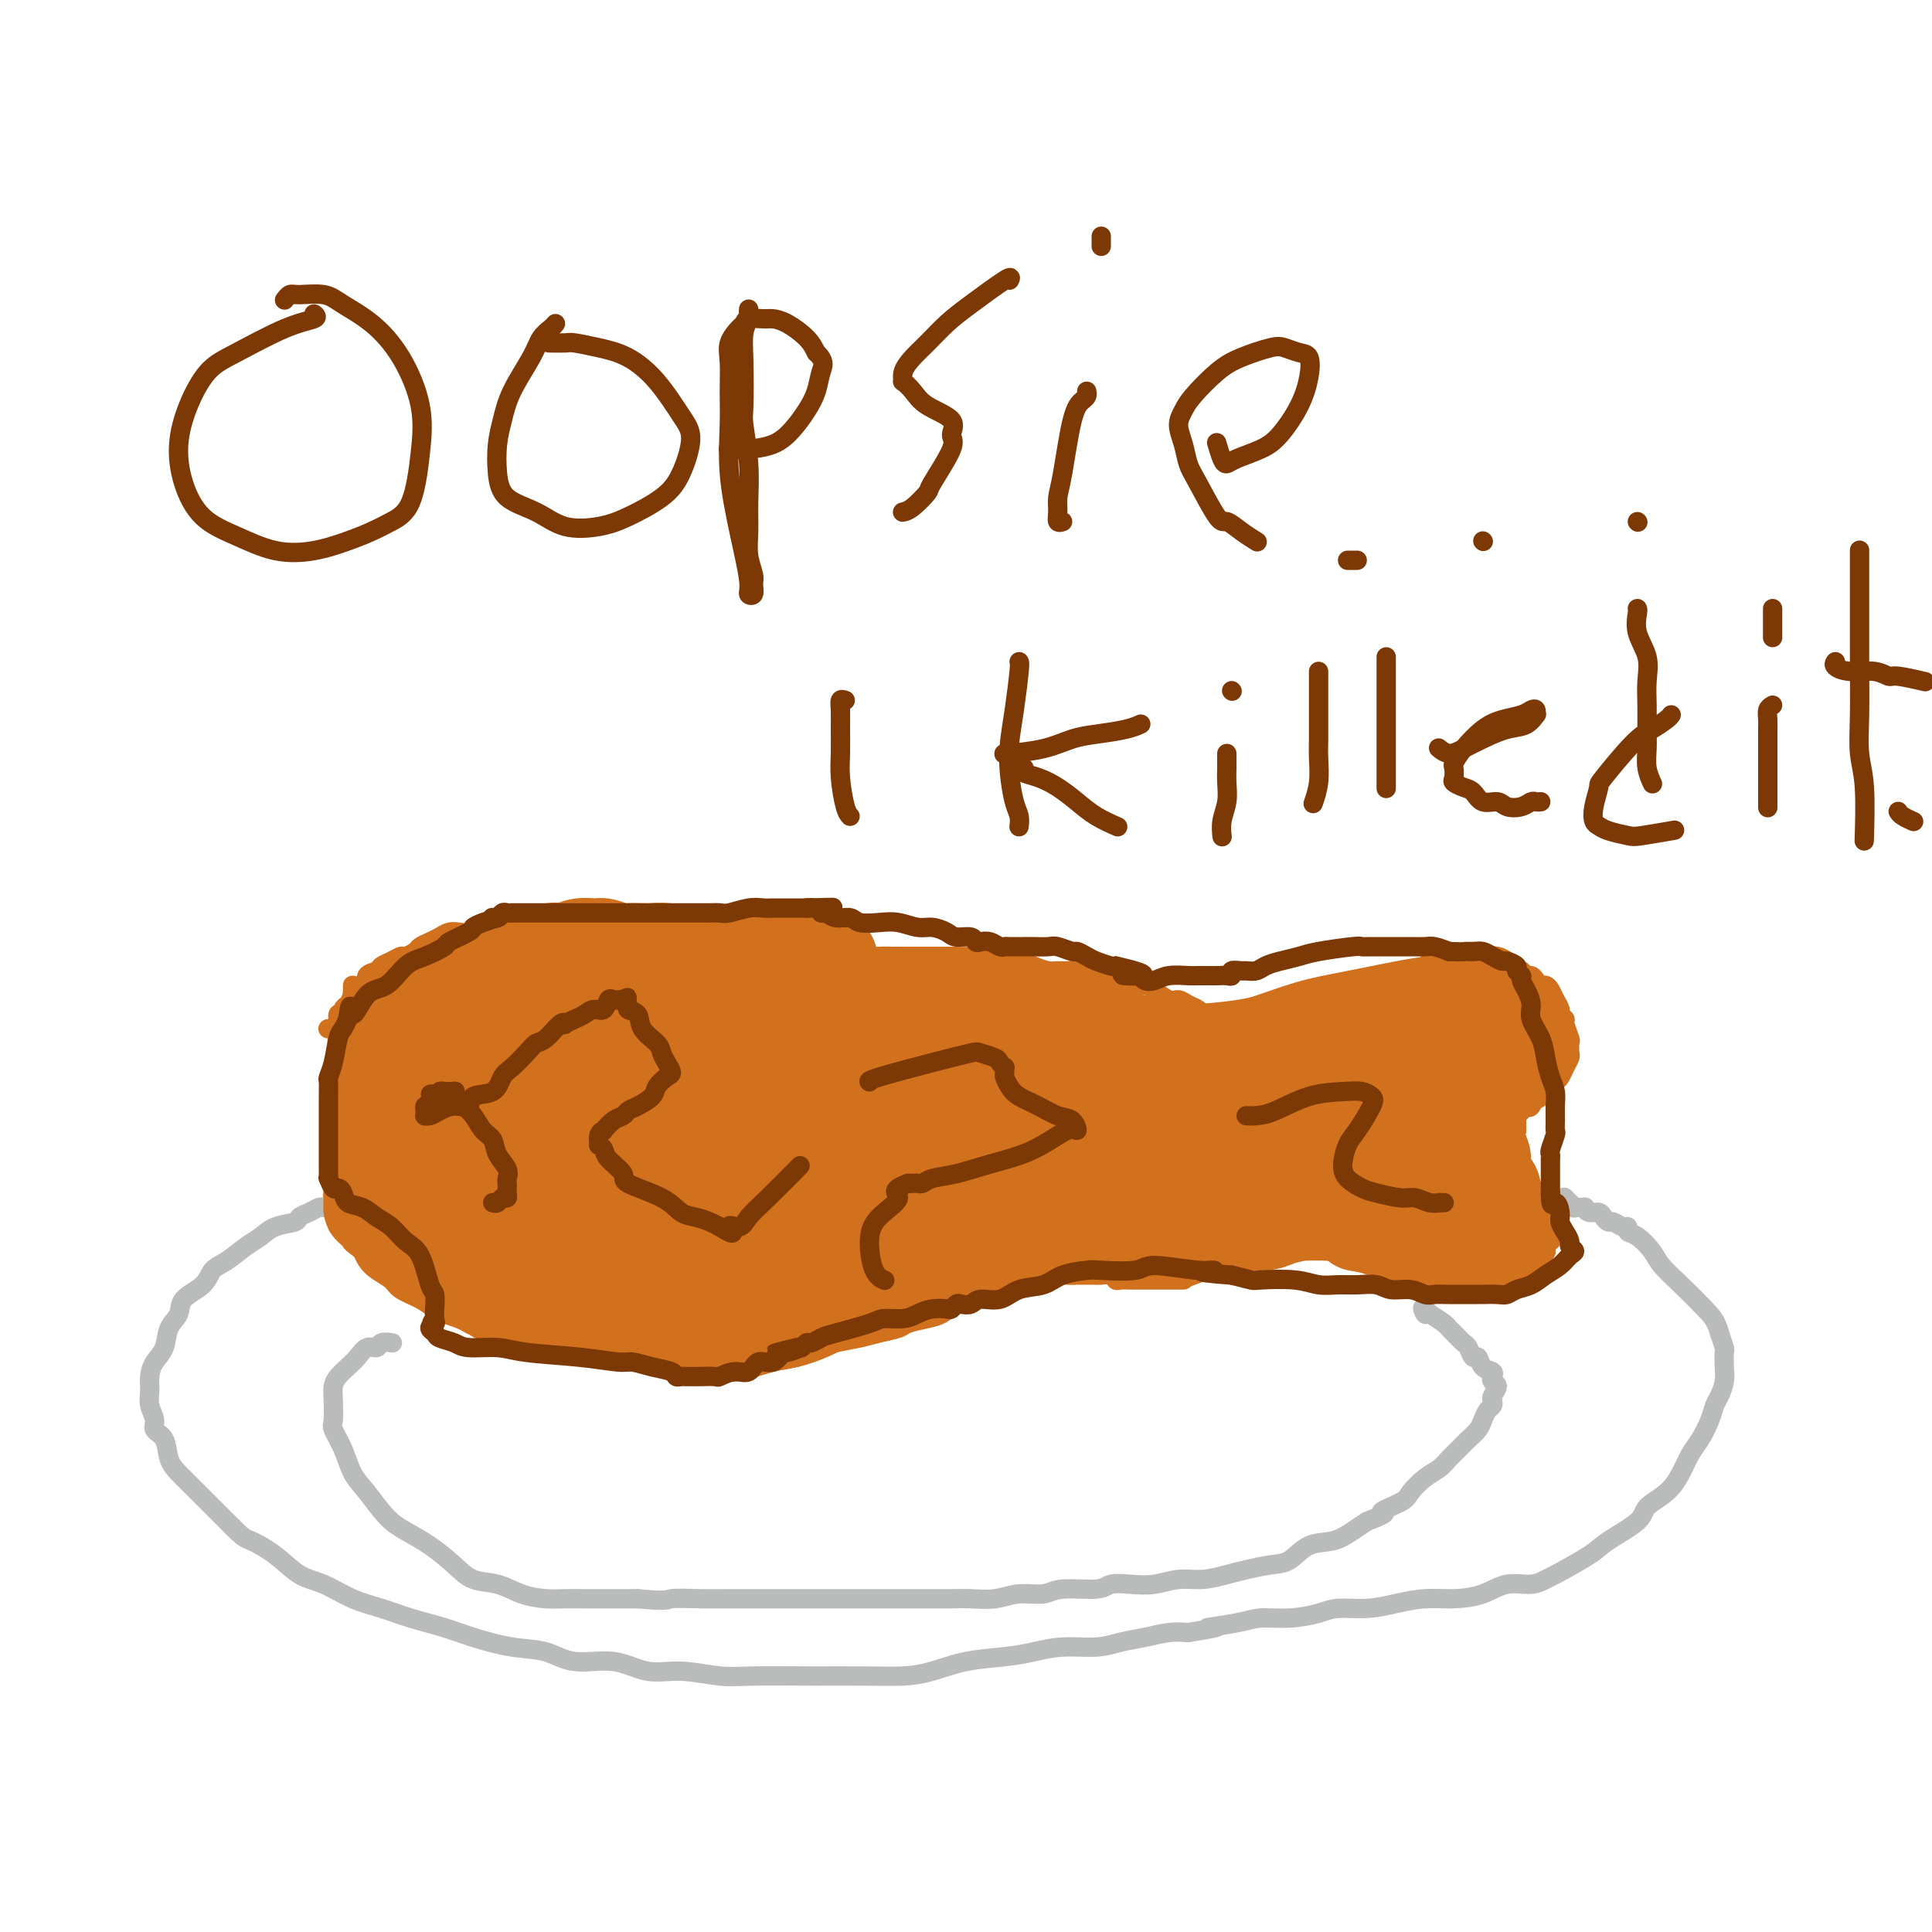 <svg viewBox='0 0 400 400' version='1.1' xmlns='http://www.w3.org/2000/svg' xmlns:xlink='http://www.w3.org/1999/xlink'><g fill='none' stroke='#D2711D' stroke-width='4' stroke-linecap='round' stroke-linejoin='round'><path d='M68,213c-0.081,-0.014 -0.161,-0.027 0,0c0.161,0.027 0.564,0.095 1,0c0.436,-0.095 0.904,-0.354 1,-1c0.096,-0.646 -0.181,-1.679 0,-2c0.181,-0.321 0.818,0.069 1,0c0.182,-0.069 -0.092,-0.597 0,-1c0.092,-0.403 0.549,-0.682 1,-1c0.451,-0.318 0.896,-0.676 1,-1c0.104,-0.324 -0.132,-0.615 0,-1c0.132,-0.385 0.631,-0.862 1,-1c0.369,-0.138 0.609,0.065 1,0c0.391,-0.065 0.934,-0.398 1,-1c0.066,-0.602 -0.343,-1.472 0,-2c0.343,-0.528 1.439,-0.715 2,-1c0.561,-0.285 0.588,-0.668 1,-1c0.412,-0.332 1.209,-0.614 2,-1c0.791,-0.386 1.577,-0.877 2,-1c0.423,-0.123 0.483,0.122 1,0c0.517,-0.122 1.489,-0.611 2,-1c0.511,-0.389 0.559,-0.679 1,-1c0.441,-0.321 1.274,-0.674 2,-1c0.726,-0.326 1.347,-0.626 2,-1c0.653,-0.374 1.340,-0.822 2,-1c0.660,-0.178 1.293,-0.086 2,0c0.707,0.086 1.488,0.168 2,0c0.512,-0.168 0.756,-0.584 1,-1'/><path d='M98,192c3.743,-1.563 2.101,-0.471 2,0c-0.101,0.471 1.338,0.322 2,0c0.662,-0.322 0.546,-0.818 1,-1c0.454,-0.182 1.477,-0.049 2,0c0.523,0.049 0.545,0.013 1,0c0.455,-0.013 1.343,-0.003 2,0c0.657,0.003 1.082,0.001 2,0c0.918,-0.001 2.329,-0.000 3,0c0.671,0.000 0.602,0.000 1,0c0.398,-0.000 1.262,-0.001 2,0c0.738,0.001 1.348,0.004 2,0c0.652,-0.004 1.344,-0.016 2,0c0.656,0.016 1.277,0.061 2,0c0.723,-0.061 1.549,-0.226 2,0c0.451,0.226 0.526,0.845 1,1c0.474,0.155 1.348,-0.155 2,0c0.652,0.155 1.082,0.774 2,1c0.918,0.226 2.325,0.061 3,0c0.675,-0.061 0.618,-0.016 1,0c0.382,0.016 1.205,0.004 2,0c0.795,-0.004 1.564,-0.001 2,0c0.436,0.001 0.539,0.001 1,0c0.461,-0.001 1.278,-0.001 2,0c0.722,0.001 1.348,0.004 2,0c0.652,-0.004 1.330,-0.015 2,0c0.670,0.015 1.331,0.057 2,0c0.669,-0.057 1.344,-0.211 2,0c0.656,0.211 1.292,0.788 2,1c0.708,0.212 1.488,0.061 2,0c0.512,-0.061 0.756,-0.030 1,0'/><path d='M153,194c8.909,0.309 3.681,0.082 2,0c-1.681,-0.082 0.184,-0.019 1,0c0.816,0.019 0.584,-0.005 1,0c0.416,0.005 1.480,0.040 2,0c0.520,-0.040 0.494,-0.155 1,0c0.506,0.155 1.543,0.581 2,1c0.457,0.419 0.334,0.830 1,1c0.666,0.170 2.121,0.097 3,0c0.879,-0.097 1.183,-0.218 2,0c0.817,0.218 2.147,0.776 3,1c0.853,0.224 1.229,0.112 2,0c0.771,-0.112 1.938,-0.226 3,0c1.062,0.226 2.019,0.793 3,1c0.981,0.207 1.986,0.056 3,0c1.014,-0.056 2.039,-0.015 3,0c0.961,0.015 1.859,0.004 3,0c1.141,-0.004 2.525,-0.002 4,0c1.475,0.002 3.041,0.005 4,0c0.959,-0.005 1.309,-0.016 2,0c0.691,0.016 1.721,0.060 3,0c1.279,-0.060 2.808,-0.222 4,0c1.192,0.222 2.049,0.830 3,1c0.951,0.170 1.998,-0.098 3,0c1.002,0.098 1.960,0.561 3,1c1.040,0.439 2.162,0.853 3,1c0.838,0.147 1.390,0.025 2,0c0.610,-0.025 1.277,0.046 2,0c0.723,-0.046 1.503,-0.208 2,0c0.497,0.208 0.711,0.787 1,1c0.289,0.213 0.654,0.061 1,0c0.346,-0.061 0.673,-0.030 1,0'/><path d='M226,202c11.601,1.271 4.105,0.447 2,0c-2.105,-0.447 1.183,-0.518 3,0c1.817,0.518 2.163,1.627 3,2c0.837,0.373 2.163,0.012 3,0c0.837,-0.012 1.184,0.325 2,1c0.816,0.675 2.102,1.687 3,2c0.898,0.313 1.409,-0.074 2,0c0.591,0.074 1.261,0.608 2,1c0.739,0.392 1.546,0.641 2,1c0.454,0.359 0.556,0.828 1,1c0.444,0.172 1.231,0.046 2,0c0.769,-0.046 1.518,-0.011 2,0c0.482,0.011 0.695,-0.001 1,0c0.305,0.001 0.701,0.015 1,0c0.299,-0.015 0.499,-0.059 1,0c0.501,0.059 1.302,0.222 2,0c0.698,-0.222 1.292,-0.828 2,-1c0.708,-0.172 1.529,0.090 3,0c1.471,-0.090 3.591,-0.532 5,-1c1.409,-0.468 2.106,-0.962 3,-1c0.894,-0.038 1.987,0.379 3,0c1.013,-0.379 1.948,-1.554 3,-2c1.052,-0.446 2.221,-0.162 3,0c0.779,0.162 1.169,0.202 2,0c0.831,-0.202 2.105,-0.646 3,-1c0.895,-0.354 1.413,-0.620 2,-1c0.587,-0.380 1.243,-0.875 2,-1c0.757,-0.125 1.615,0.121 2,0c0.385,-0.121 0.296,-0.610 1,-1c0.704,-0.390 2.201,-0.683 3,-1c0.799,-0.317 0.899,-0.659 1,-1'/><path d='M296,199c6.772,-1.718 3.702,-0.513 3,0c-0.702,0.513 0.963,0.334 2,0c1.037,-0.334 1.446,-0.822 2,-1c0.554,-0.178 1.252,-0.045 2,0c0.748,0.045 1.547,0.001 2,0c0.453,-0.001 0.559,0.041 1,0c0.441,-0.041 1.217,-0.165 2,0c0.783,0.165 1.572,0.618 2,1c0.428,0.382 0.496,0.694 1,1c0.504,0.306 1.444,0.608 2,1c0.556,0.392 0.726,0.875 1,1c0.274,0.125 0.651,-0.108 1,0c0.349,0.108 0.671,0.556 1,1c0.329,0.444 0.667,0.882 1,1c0.333,0.118 0.663,-0.085 1,0c0.337,0.085 0.683,0.457 1,1c0.317,0.543 0.606,1.257 1,2c0.394,0.743 0.894,1.516 1,2c0.106,0.484 -0.182,0.678 0,1c0.182,0.322 0.833,0.773 1,1c0.167,0.227 -0.151,0.231 0,1c0.151,0.769 0.770,2.303 1,3c0.230,0.697 0.073,0.558 0,1c-0.073,0.442 -0.060,1.465 0,2c0.060,0.535 0.167,0.581 0,1c-0.167,0.419 -0.608,1.212 -1,2c-0.392,0.788 -0.734,1.572 -1,2c-0.266,0.428 -0.456,0.500 -1,1c-0.544,0.500 -1.441,1.429 -2,2c-0.559,0.571 -0.779,0.786 -1,1'/><path d='M319,227c-1.106,1.272 -0.870,-0.048 -1,0c-0.130,0.048 -0.627,1.466 -1,2c-0.373,0.534 -0.622,0.186 -1,0c-0.378,-0.186 -0.886,-0.210 -1,0c-0.114,0.210 0.166,0.652 0,1c-0.166,0.348 -0.776,0.600 -1,1c-0.224,0.400 -0.060,0.946 0,1c0.060,0.054 0.016,-0.385 0,0c-0.016,0.385 -0.004,1.594 0,2c0.004,0.406 0.000,0.010 0,0c-0.000,-0.010 0.003,0.366 0,1c-0.003,0.634 -0.012,1.525 0,2c0.012,0.475 0.046,0.532 0,1c-0.046,0.468 -0.171,1.347 0,2c0.171,0.653 0.638,1.082 1,2c0.362,0.918 0.618,2.326 1,3c0.382,0.674 0.890,0.615 1,1c0.110,0.385 -0.177,1.215 0,2c0.177,0.785 0.817,1.523 1,2c0.183,0.477 -0.091,0.691 0,1c0.091,0.309 0.547,0.714 1,1c0.453,0.286 0.902,0.453 1,1c0.098,0.547 -0.156,1.475 0,2c0.156,0.525 0.722,0.648 1,1c0.278,0.352 0.268,0.935 0,1c-0.268,0.065 -0.793,-0.386 -1,0c-0.207,0.386 -0.097,1.609 0,2c0.097,0.391 0.181,-0.050 0,0c-0.181,0.050 -0.626,0.590 -1,1c-0.374,0.410 -0.678,0.688 -1,1c-0.322,0.312 -0.661,0.656 -1,1'/><path d='M317,262c-0.899,0.802 -1.147,-0.191 -2,0c-0.853,0.191 -2.311,1.568 -3,2c-0.689,0.432 -0.608,-0.080 -1,0c-0.392,0.080 -1.257,0.754 -2,1c-0.743,0.246 -1.364,0.066 -2,0c-0.636,-0.066 -1.288,-0.018 -2,0c-0.712,0.018 -1.484,0.004 -2,0c-0.516,-0.004 -0.775,-0.000 -1,0c-0.225,0.000 -0.417,-0.004 -1,0c-0.583,0.004 -1.556,0.015 -2,0c-0.444,-0.015 -0.358,-0.056 -1,0c-0.642,0.056 -2.011,0.208 -3,0c-0.989,-0.208 -1.599,-0.777 -2,-1c-0.401,-0.223 -0.593,-0.100 -1,0c-0.407,0.100 -1.030,0.177 -2,0c-0.970,-0.177 -2.287,-0.608 -3,-1c-0.713,-0.392 -0.823,-0.746 -2,-1c-1.177,-0.254 -3.421,-0.408 -5,-1c-1.579,-0.592 -2.492,-1.623 -3,-2c-0.508,-0.377 -0.612,-0.101 -1,0c-0.388,0.101 -1.062,0.028 -2,0c-0.938,-0.028 -2.140,-0.009 -3,0c-0.860,0.009 -1.377,0.009 -2,0c-0.623,-0.009 -1.352,-0.028 -2,0c-0.648,0.028 -1.216,0.101 -2,0c-0.784,-0.101 -1.785,-0.378 -3,0c-1.215,0.378 -2.645,1.411 -4,2c-1.355,0.589 -2.634,0.736 -4,1c-1.366,0.264 -2.819,0.647 -4,1c-1.181,0.353 -2.091,0.677 -3,1'/><path d='M247,264c-2.617,1.000 -1.660,1.000 -2,1c-0.340,0.000 -1.978,0.000 -3,0c-1.022,-0.000 -1.429,-0.000 -2,0c-0.571,0.000 -1.305,0.001 -2,0c-0.695,-0.001 -1.351,-0.004 -2,0c-0.649,0.004 -1.291,0.015 -2,0c-0.709,-0.015 -1.484,-0.057 -2,0c-0.516,0.057 -0.771,0.211 -1,0c-0.229,-0.211 -0.432,-0.789 -1,-1c-0.568,-0.211 -1.502,-0.056 -2,0c-0.498,0.056 -0.559,0.014 -1,0c-0.441,-0.014 -1.262,0.001 -2,0c-0.738,-0.001 -1.394,-0.016 -2,0c-0.606,0.016 -1.162,0.065 -2,0c-0.838,-0.065 -1.957,-0.243 -3,0c-1.043,0.243 -2.010,0.906 -3,1c-0.990,0.094 -2.002,-0.383 -3,0c-0.998,0.383 -1.983,1.625 -3,2c-1.017,0.375 -2.068,-0.117 -3,0c-0.932,0.117 -1.746,0.843 -2,1c-0.254,0.157 0.051,-0.256 -1,0c-1.051,0.256 -3.459,1.182 -5,2c-1.541,0.818 -2.215,1.529 -3,2c-0.785,0.471 -1.682,0.704 -3,1c-1.318,0.296 -3.059,0.657 -4,1c-0.941,0.343 -1.084,0.669 -2,1c-0.916,0.331 -2.606,0.666 -4,1c-1.394,0.334 -2.491,0.667 -4,1c-1.509,0.333 -3.431,0.667 -5,1c-1.569,0.333 -2.784,0.667 -4,1'/><path d='M169,279c-7.302,2.576 -4.056,2.014 -4,2c0.056,-0.014 -3.078,0.518 -5,1c-1.922,0.482 -2.631,0.915 -4,1c-1.369,0.085 -3.399,-0.176 -4,0c-0.601,0.176 0.226,0.791 -1,1c-1.226,0.209 -4.506,0.014 -6,0c-1.494,-0.014 -1.201,0.155 -2,0c-0.799,-0.155 -2.688,-0.633 -4,-1c-1.312,-0.367 -2.046,-0.624 -3,-1c-0.954,-0.376 -2.128,-0.872 -3,-1c-0.872,-0.128 -1.444,0.110 -2,0c-0.556,-0.110 -1.097,-0.569 -2,-1c-0.903,-0.431 -2.168,-0.834 -3,-1c-0.832,-0.166 -1.230,-0.095 -2,0c-0.770,0.095 -1.913,0.215 -3,0c-1.087,-0.215 -2.117,-0.764 -3,-1c-0.883,-0.236 -1.619,-0.157 -3,0c-1.381,0.157 -3.408,0.393 -5,0c-1.592,-0.393 -2.748,-1.415 -4,-2c-1.252,-0.585 -2.600,-0.733 -4,-1c-1.400,-0.267 -2.852,-0.652 -4,-1c-1.148,-0.348 -1.992,-0.660 -3,-1c-1.008,-0.340 -2.180,-0.710 -3,-1c-0.820,-0.290 -1.287,-0.500 -2,-1c-0.713,-0.500 -1.672,-1.289 -3,-2c-1.328,-0.711 -3.024,-1.345 -4,-2c-0.976,-0.655 -1.231,-1.330 -2,-2c-0.769,-0.670 -2.053,-1.334 -3,-2c-0.947,-0.666 -1.556,-1.333 -2,-2c-0.444,-0.667 -0.722,-1.333 -1,-2'/><path d='M75,259c-3.054,-2.352 -2.190,-1.732 -2,-2c0.190,-0.268 -0.292,-1.423 -1,-2c-0.708,-0.577 -1.640,-0.574 -2,-1c-0.360,-0.426 -0.149,-1.280 0,-2c0.149,-0.720 0.236,-1.306 0,-2c-0.236,-0.694 -0.796,-1.497 -1,-2c-0.204,-0.503 -0.051,-0.707 0,-1c0.051,-0.293 -0.000,-0.675 0,-2c0.000,-1.325 0.053,-3.593 0,-5c-0.053,-1.407 -0.210,-1.951 0,-3c0.210,-1.049 0.788,-2.601 1,-4c0.212,-1.399 0.057,-2.645 0,-4c-0.057,-1.355 -0.017,-2.820 0,-4c0.017,-1.180 0.012,-2.076 0,-3c-0.012,-0.924 -0.031,-1.877 0,-3c0.031,-1.123 0.112,-2.414 0,-3c-0.112,-0.586 -0.419,-0.465 0,-1c0.419,-0.535 1.562,-1.726 2,-3c0.438,-1.274 0.170,-2.633 0,-3c-0.170,-0.367 -0.242,0.256 0,0c0.242,-0.256 0.797,-1.393 1,-2c0.203,-0.607 0.054,-0.685 0,-1c-0.054,-0.315 -0.015,-0.868 0,-1c0.015,-0.132 0.004,0.157 0,0c-0.004,-0.157 -0.001,-0.759 0,-1c0.001,-0.241 0.001,-0.120 0,0'/></g>
<g fill='none' stroke='#BABBBB' stroke-width='4' stroke-linecap='round' stroke-linejoin='round'><path d='M67,250c-0.256,-0.090 -0.512,-0.180 -1,0c-0.488,0.180 -1.208,0.629 -2,1c-0.792,0.371 -1.656,0.665 -2,1c-0.344,0.335 -0.167,0.713 -1,1c-0.833,0.287 -2.675,0.485 -4,1c-1.325,0.515 -2.134,1.348 -3,2c-0.866,0.652 -1.788,1.122 -3,2c-1.212,0.878 -2.715,2.164 -4,3c-1.285,0.836 -2.351,1.223 -3,2c-0.649,0.777 -0.880,1.944 -2,3c-1.120,1.056 -3.130,2.001 -4,3c-0.870,0.999 -0.601,2.052 -1,3c-0.399,0.948 -1.466,1.790 -2,3c-0.534,1.210 -0.537,2.788 -1,4c-0.463,1.212 -1.388,2.057 -2,3c-0.612,0.943 -0.912,1.982 -1,3c-0.088,1.018 0.036,2.014 0,3c-0.036,0.986 -0.232,1.961 0,3c0.232,1.039 0.891,2.140 1,3c0.109,0.860 -0.330,1.478 0,2c0.330,0.522 1.431,0.947 2,2c0.569,1.053 0.605,2.735 1,4c0.395,1.265 1.147,2.112 2,3c0.853,0.888 1.807,1.816 3,3c1.193,1.184 2.627,2.624 4,4c1.373,1.376 2.687,2.688 4,4'/><path d='M48,316c2.679,2.723 2.875,2.529 4,3c1.125,0.471 3.177,1.607 5,3c1.823,1.393 3.415,3.045 5,4c1.585,0.955 3.161,1.215 5,2c1.839,0.785 3.941,2.097 6,3c2.059,0.903 4.075,1.398 6,2c1.925,0.602 3.760,1.312 6,2c2.240,0.688 4.886,1.355 7,2c2.114,0.645 3.698,1.267 6,2c2.302,0.733 5.324,1.577 8,2c2.676,0.423 5.006,0.424 7,1c1.994,0.576 3.652,1.727 6,2c2.348,0.273 5.384,-0.333 8,0c2.616,0.333 4.810,1.606 7,2c2.190,0.394 4.376,-0.091 7,0c2.624,0.091 5.688,0.757 8,1c2.312,0.243 3.873,0.063 7,0c3.127,-0.063 7.820,-0.010 12,0c4.180,0.010 7.845,-0.025 11,0c3.155,0.025 5.798,0.109 8,0c2.202,-0.109 3.962,-0.411 6,-1c2.038,-0.589 4.355,-1.463 7,-2c2.645,-0.537 5.620,-0.735 8,-1c2.380,-0.265 4.165,-0.596 6,-1c1.835,-0.404 3.719,-0.883 6,-1c2.281,-0.117 4.959,0.126 7,0c2.041,-0.126 3.444,-0.621 5,-1c1.556,-0.379 3.265,-0.640 5,-1c1.735,-0.360 3.496,-0.817 5,-1c1.504,-0.183 2.752,-0.091 4,0'/><path d='M246,338c9.730,-1.575 4.557,-1.013 4,-1c-0.557,0.013 3.504,-0.522 6,-1c2.496,-0.478 3.429,-0.898 5,-1c1.571,-0.102 3.780,0.113 6,0c2.220,-0.113 4.451,-0.556 6,-1c1.549,-0.444 2.415,-0.889 4,-1c1.585,-0.111 3.890,0.112 6,0c2.110,-0.112 4.026,-0.560 6,-1c1.974,-0.440 4.005,-0.873 6,-1c1.995,-0.127 3.953,0.053 6,0c2.047,-0.053 4.182,-0.340 6,-1c1.818,-0.660 3.320,-1.692 5,-2c1.680,-0.308 3.538,0.110 5,0c1.462,-0.110 2.529,-0.746 3,-1c0.471,-0.254 0.347,-0.126 2,-1c1.653,-0.874 5.082,-2.750 7,-4c1.918,-1.250 2.324,-1.873 4,-3c1.676,-1.127 4.623,-2.756 6,-4c1.377,-1.244 1.184,-2.103 2,-3c0.816,-0.897 2.642,-1.832 4,-3c1.358,-1.168 2.248,-2.568 3,-4c0.752,-1.432 1.367,-2.897 2,-4c0.633,-1.103 1.284,-1.846 2,-3c0.716,-1.154 1.498,-2.720 2,-4c0.502,-1.280 0.723,-2.273 1,-3c0.277,-0.727 0.611,-1.187 1,-2c0.389,-0.813 0.834,-1.977 1,-3c0.166,-1.023 0.055,-1.903 0,-3c-0.055,-1.097 -0.053,-2.411 0,-3c0.053,-0.589 0.158,-0.454 0,-1c-0.158,-0.546 -0.579,-1.773 -1,-3'/><path d='M356,276c-0.590,-2.431 -1.565,-3.510 -3,-5c-1.435,-1.490 -3.331,-3.393 -5,-5c-1.669,-1.607 -3.112,-2.918 -4,-4c-0.888,-1.082 -1.221,-1.935 -2,-3c-0.779,-1.065 -2.005,-2.342 -3,-3c-0.995,-0.658 -1.758,-0.697 -2,-1c-0.242,-0.303 0.037,-0.868 0,-1c-0.037,-0.132 -0.390,0.171 -1,0c-0.610,-0.171 -1.476,-0.815 -2,-1c-0.524,-0.185 -0.705,0.090 -1,0c-0.295,-0.090 -0.704,-0.546 -1,-1c-0.296,-0.454 -0.479,-0.907 -1,-1c-0.521,-0.093 -1.378,0.172 -2,0c-0.622,-0.172 -1.008,-0.782 -1,-1c0.008,-0.218 0.409,-0.043 0,0c-0.409,0.043 -1.630,-0.045 -2,0c-0.370,0.045 0.111,0.222 0,0c-0.111,-0.222 -0.813,-0.843 -1,-1c-0.187,-0.157 0.142,0.150 0,0c-0.142,-0.150 -0.755,-0.757 -1,-1c-0.245,-0.243 -0.123,-0.121 0,0'/><path d='M81,278c0.209,0.034 0.418,0.068 0,0c-0.418,-0.068 -1.463,-0.237 -2,0c-0.537,0.237 -0.567,0.878 -1,1c-0.433,0.122 -1.268,-0.277 -2,0c-0.732,0.277 -1.359,1.231 -2,2c-0.641,0.769 -1.296,1.355 -2,2c-0.704,0.645 -1.458,1.351 -2,2c-0.542,0.649 -0.871,1.242 -1,2c-0.129,0.758 -0.057,1.679 0,3c0.057,1.321 0.100,3.040 0,4c-0.100,0.960 -0.344,1.160 0,2c0.344,0.840 1.277,2.322 2,4c0.723,1.678 1.238,3.554 2,5c0.762,1.446 1.771,2.463 3,4c1.229,1.537 2.676,3.596 4,5c1.324,1.404 2.524,2.154 4,3c1.476,0.846 3.230,1.788 5,3c1.770,1.212 3.558,2.693 5,4c1.442,1.307 2.539,2.441 4,3c1.461,0.559 3.288,0.542 5,1c1.712,0.458 3.311,1.391 5,2c1.689,0.609 3.469,0.895 5,1c1.531,0.105 2.812,0.028 4,0c1.188,-0.028 2.281,-0.008 4,0c1.719,0.008 4.062,0.002 6,0c1.938,-0.002 3.469,-0.001 5,0'/><path d='M132,331c6.558,0.619 5.955,0.166 7,0c1.045,-0.166 3.740,-0.044 6,0c2.260,0.044 4.084,0.012 6,0c1.916,-0.012 3.923,-0.003 6,0c2.077,0.003 4.225,0.001 6,0c1.775,-0.001 3.177,-0.000 5,0c1.823,0.000 4.069,0.000 6,0c1.931,-0.000 3.549,0.000 5,0c1.451,-0.000 2.736,-0.000 4,0c1.264,0.000 2.508,0.001 4,0c1.492,-0.001 3.234,-0.004 5,0c1.766,0.004 3.558,0.016 5,0c1.442,-0.016 2.535,-0.061 4,0c1.465,0.061 3.303,0.228 5,0c1.697,-0.228 3.254,-0.849 5,-1c1.746,-0.151 3.680,0.170 5,0c1.320,-0.170 2.025,-0.829 4,-1c1.975,-0.171 5.220,0.146 7,0c1.780,-0.146 2.095,-0.756 3,-1c0.905,-0.244 2.398,-0.121 4,0c1.602,0.121 3.312,0.240 5,0c1.688,-0.240 3.354,-0.838 5,-1c1.646,-0.162 3.273,0.113 5,0c1.727,-0.113 3.556,-0.616 5,-1c1.444,-0.384 2.504,-0.651 4,-1c1.496,-0.349 3.429,-0.779 5,-1c1.571,-0.221 2.780,-0.233 4,-1c1.220,-0.767 2.451,-2.288 4,-3c1.549,-0.712 3.417,-0.615 5,-1c1.583,-0.385 2.881,-1.253 4,-2c1.119,-0.747 2.060,-1.374 3,-2'/><path d='M283,315c5.719,-2.209 3.017,-1.733 3,-2c-0.017,-0.267 2.653,-1.279 4,-2c1.347,-0.721 1.372,-1.152 2,-2c0.628,-0.848 1.859,-2.114 3,-3c1.141,-0.886 2.193,-1.392 3,-2c0.807,-0.608 1.368,-1.317 2,-2c0.632,-0.683 1.335,-1.338 2,-2c0.665,-0.662 1.292,-1.329 2,-2c0.708,-0.671 1.496,-1.346 2,-2c0.504,-0.654 0.722,-1.288 1,-2c0.278,-0.712 0.615,-1.504 1,-2c0.385,-0.496 0.817,-0.696 1,-1c0.183,-0.304 0.115,-0.711 0,-1c-0.115,-0.289 -0.278,-0.459 0,-1c0.278,-0.541 0.996,-1.453 1,-2c0.004,-0.547 -0.706,-0.729 -1,-1c-0.294,-0.271 -0.173,-0.631 0,-1c0.173,-0.369 0.397,-0.747 0,-1c-0.397,-0.253 -1.415,-0.381 -2,-1c-0.585,-0.619 -0.738,-1.728 -1,-2c-0.262,-0.272 -0.634,0.292 -1,0c-0.366,-0.292 -0.727,-1.439 -1,-2c-0.273,-0.561 -0.460,-0.534 -1,-1c-0.540,-0.466 -1.433,-1.424 -2,-2c-0.567,-0.576 -0.806,-0.771 -1,-1c-0.194,-0.229 -0.341,-0.494 -1,-1c-0.659,-0.506 -1.829,-1.253 -3,-2'/><path d='M296,272c-2.238,-2.571 -1.333,-0.500 -1,0c0.333,0.500 0.095,-0.571 0,-1c-0.095,-0.429 -0.048,-0.214 0,0'/></g>
<g fill='none' stroke='#D2711D' stroke-width='20' stroke-linecap='round' stroke-linejoin='round'><path d='M289,223c-0.416,0.002 -0.832,0.003 -1,0c-0.168,-0.003 -0.089,-0.012 0,0c0.089,0.012 0.188,0.044 -1,0c-1.188,-0.044 -3.662,-0.162 -5,0c-1.338,0.162 -1.541,0.606 -3,1c-1.459,0.394 -4.174,0.738 -6,1c-1.826,0.262 -2.762,0.441 -4,1c-1.238,0.559 -2.776,1.499 -4,2c-1.224,0.501 -2.133,0.565 -3,1c-0.867,0.435 -1.691,1.241 -2,2c-0.309,0.759 -0.103,1.471 0,2c0.103,0.529 0.102,0.873 0,1c-0.102,0.127 -0.307,0.036 0,0c0.307,-0.036 1.124,-0.016 2,0c0.876,0.016 1.810,0.028 3,0c1.190,-0.028 2.636,-0.098 4,0c1.364,0.098 2.647,0.363 4,0c1.353,-0.363 2.778,-1.355 4,-2c1.222,-0.645 2.242,-0.943 3,-1c0.758,-0.057 1.255,0.128 2,0c0.745,-0.128 1.737,-0.569 2,-1c0.263,-0.431 -0.202,-0.851 -1,-1c-0.798,-0.149 -1.927,-0.027 -3,0c-1.073,0.027 -2.089,-0.041 -4,0c-1.911,0.041 -4.718,0.192 -7,0c-2.282,-0.192 -4.040,-0.728 -6,-1c-1.960,-0.272 -4.123,-0.279 -6,0c-1.877,0.279 -3.467,0.844 -5,1c-1.533,0.156 -3.009,-0.098 -4,0c-0.991,0.098 -1.495,0.549 -2,1'/><path d='M246,230c-6.088,0.345 -2.309,1.206 -1,2c1.309,0.794 0.147,1.519 0,2c-0.147,0.481 0.721,0.717 1,1c0.279,0.283 -0.032,0.611 0,1c0.032,0.389 0.405,0.837 1,1c0.595,0.163 1.412,0.040 2,0c0.588,-0.040 0.948,0.003 2,0c1.052,-0.003 2.796,-0.052 4,0c1.204,0.052 1.867,0.206 3,0c1.133,-0.206 2.738,-0.774 4,-1c1.262,-0.226 2.183,-0.112 3,0c0.817,0.112 1.529,0.222 2,0c0.471,-0.222 0.700,-0.776 1,-1c0.300,-0.224 0.672,-0.116 1,0c0.328,0.116 0.610,0.242 0,0c-0.610,-0.242 -2.114,-0.850 -4,-1c-1.886,-0.150 -4.153,0.160 -9,0c-4.847,-0.160 -12.274,-0.789 -16,-1c-3.726,-0.211 -3.750,-0.004 -5,0c-1.250,0.004 -3.726,-0.195 -6,0c-2.274,0.195 -4.346,0.784 -6,1c-1.654,0.216 -2.889,0.058 -4,0c-1.111,-0.058 -2.097,-0.016 -3,0c-0.903,0.016 -1.724,0.006 -2,0c-0.276,-0.006 -0.006,-0.008 0,0c0.006,0.008 -0.253,0.027 0,0c0.253,-0.027 1.016,-0.100 2,0c0.984,0.100 2.188,0.373 4,0c1.812,-0.373 4.232,-1.392 6,-2c1.768,-0.608 2.884,-0.804 4,-1'/><path d='M230,231c3.189,-0.621 4.163,-0.673 5,-1c0.837,-0.327 1.538,-0.931 2,-1c0.462,-0.069 0.683,0.395 1,0c0.317,-0.395 0.728,-1.650 1,-2c0.272,-0.350 0.405,0.204 0,0c-0.405,-0.204 -1.348,-1.167 -3,-2c-1.652,-0.833 -4.013,-1.535 -6,-2c-1.987,-0.465 -3.601,-0.693 -6,-1c-2.399,-0.307 -5.583,-0.693 -8,-1c-2.417,-0.307 -4.066,-0.533 -8,0c-3.934,0.533 -10.153,1.827 -15,3c-4.847,1.173 -8.322,2.226 -11,3c-2.678,0.774 -4.559,1.268 -6,2c-1.441,0.732 -2.442,1.702 -3,2c-0.558,0.298 -0.673,-0.076 -1,0c-0.327,0.076 -0.865,0.601 0,1c0.865,0.399 3.135,0.672 4,1c0.865,0.328 0.326,0.712 3,1c2.674,0.288 8.561,0.481 13,0c4.439,-0.481 7.431,-1.636 10,-2c2.569,-0.364 4.716,0.062 7,0c2.284,-0.062 4.705,-0.613 6,-1c1.295,-0.387 1.465,-0.610 2,-1c0.535,-0.390 1.437,-0.946 2,-1c0.563,-0.054 0.789,0.394 1,0c0.211,-0.394 0.407,-1.631 -1,-2c-1.407,-0.369 -4.417,0.132 -7,0c-2.583,-0.132 -4.738,-0.895 -8,-1c-3.262,-0.105 -7.631,0.447 -12,1'/><path d='M192,227c-6.363,0.199 -8.769,1.697 -12,3c-3.231,1.303 -7.286,2.411 -11,4c-3.714,1.589 -7.087,3.658 -10,5c-2.913,1.342 -5.368,1.956 -7,3c-1.632,1.044 -2.443,2.518 -3,3c-0.557,0.482 -0.862,-0.029 -1,0c-0.138,0.029 -0.109,0.597 0,1c0.109,0.403 0.298,0.641 1,1c0.702,0.359 1.917,0.840 4,1c2.083,0.160 5.035,-0.002 8,0c2.965,0.002 5.943,0.169 9,0c3.057,-0.169 6.192,-0.674 9,-1c2.808,-0.326 5.289,-0.473 8,-1c2.711,-0.527 5.650,-1.433 8,-2c2.350,-0.567 4.110,-0.795 6,-1c1.890,-0.205 3.912,-0.388 5,-1c1.088,-0.612 1.244,-1.655 2,-2c0.756,-0.345 2.114,0.007 2,0c-0.114,-0.007 -1.699,-0.373 -4,0c-2.301,0.373 -5.316,1.486 -7,2c-1.684,0.514 -2.035,0.431 -4,1c-1.965,0.569 -5.543,1.791 -8,3c-2.457,1.209 -3.794,2.404 -5,3c-1.206,0.596 -2.283,0.594 -3,1c-0.717,0.406 -1.076,1.219 -1,2c0.076,0.781 0.587,1.529 1,2c0.413,0.471 0.726,0.665 1,1c0.274,0.335 0.507,0.810 2,1c1.493,0.190 4.247,0.095 7,0'/><path d='M189,256c2.588,-0.136 5.558,-0.475 9,-1c3.442,-0.525 7.355,-1.236 11,-2c3.645,-0.764 7.022,-1.582 10,-2c2.978,-0.418 5.559,-0.438 8,-1c2.441,-0.562 4.744,-1.667 6,-2c1.256,-0.333 1.465,0.107 2,0c0.535,-0.107 1.395,-0.762 2,-1c0.605,-0.238 0.955,-0.059 1,0c0.045,0.059 -0.215,-0.000 0,0c0.215,0.000 0.905,0.061 0,0c-0.905,-0.061 -3.405,-0.242 -6,0c-2.595,0.242 -5.286,0.909 -8,1c-2.714,0.091 -5.451,-0.393 -8,0c-2.549,0.393 -4.911,1.662 -7,2c-2.089,0.338 -3.905,-0.255 -6,0c-2.095,0.255 -4.468,1.360 -6,2c-1.532,0.640 -2.223,0.816 -3,1c-0.777,0.184 -1.639,0.375 -2,1c-0.361,0.625 -0.221,1.682 0,2c0.221,0.318 0.524,-0.104 1,0c0.476,0.104 1.125,0.732 2,1c0.875,0.268 1.976,0.175 4,0c2.024,-0.175 4.970,-0.433 8,-1c3.030,-0.567 6.145,-1.445 9,-2c2.855,-0.555 5.449,-0.789 8,-1c2.551,-0.211 5.057,-0.400 7,-1c1.943,-0.600 3.322,-1.611 5,-2c1.678,-0.389 3.656,-0.156 5,0c1.344,0.156 2.054,0.234 3,0c0.946,-0.234 2.127,-0.781 3,-1c0.873,-0.219 1.436,-0.109 2,0'/><path d='M249,249c9.060,-1.026 3.208,-0.093 1,0c-2.208,0.093 -0.774,-0.656 0,-1c0.774,-0.344 0.886,-0.284 1,0c0.114,0.284 0.229,0.793 0,1c-0.229,0.207 -0.801,0.112 -1,0c-0.199,-0.112 -0.026,-0.241 -1,0c-0.974,0.241 -3.096,0.852 -5,1c-1.904,0.148 -3.590,-0.167 -5,0c-1.410,0.167 -2.543,0.815 -4,1c-1.457,0.185 -3.238,-0.094 -4,0c-0.762,0.094 -0.504,0.562 -1,1c-0.496,0.438 -1.746,0.846 -2,1c-0.254,0.154 0.487,0.056 1,0c0.513,-0.056 0.796,-0.068 1,0c0.204,0.068 0.328,0.215 1,0c0.672,-0.215 1.893,-0.794 3,-1c1.107,-0.206 2.102,-0.041 4,0c1.898,0.041 4.700,-0.041 6,0c1.300,0.041 1.098,0.207 2,0c0.902,-0.207 2.907,-0.786 4,-1c1.093,-0.214 1.274,-0.061 2,0c0.726,0.061 1.997,0.031 3,0c1.003,-0.031 1.738,-0.062 2,0c0.262,0.062 0.052,0.217 0,0c-0.052,-0.217 0.055,-0.805 -1,-1c-1.055,-0.195 -3.273,0.004 -5,0c-1.727,-0.004 -2.963,-0.211 -5,0c-2.037,0.211 -4.876,0.840 -7,1c-2.124,0.160 -3.533,-0.149 -5,0c-1.467,0.149 -2.990,0.757 -4,1c-1.010,0.243 -1.505,0.122 -2,0'/><path d='M228,252c-4.555,0.447 -2.443,1.063 -1,1c1.443,-0.063 2.218,-0.806 3,-1c0.782,-0.194 1.570,0.159 3,0c1.430,-0.159 3.503,-0.831 5,-1c1.497,-0.169 2.419,0.166 4,0c1.581,-0.166 3.820,-0.833 6,-1c2.180,-0.167 4.299,0.165 6,0c1.701,-0.165 2.983,-0.829 4,-1c1.017,-0.171 1.769,0.150 3,0c1.231,-0.150 2.942,-0.773 4,-1c1.058,-0.227 1.464,-0.060 2,0c0.536,0.060 1.202,0.011 2,0c0.798,-0.011 1.729,0.014 2,0c0.271,-0.014 -0.116,-0.068 0,0c0.116,0.068 0.737,0.257 1,0c0.263,-0.257 0.169,-0.959 0,-1c-0.169,-0.041 -0.413,0.581 -1,1c-0.587,0.419 -1.518,0.637 -2,1c-0.482,0.363 -0.516,0.872 -1,1c-0.484,0.128 -1.418,-0.123 -2,0c-0.582,0.123 -0.813,0.621 -1,1c-0.187,0.379 -0.329,0.637 -1,1c-0.671,0.363 -1.870,0.829 -3,1c-1.130,0.171 -2.189,0.046 -3,0c-0.811,-0.046 -1.372,-0.012 -2,0c-0.628,0.012 -1.322,0.004 -2,0c-0.678,-0.004 -1.339,-0.002 -2,0'/><path d='M252,253c-3.451,0.774 -2.078,0.207 -2,0c0.078,-0.207 -1.140,-0.056 -2,0c-0.860,0.056 -1.364,0.015 -2,0c-0.636,-0.015 -1.406,-0.004 -2,0c-0.594,0.004 -1.012,0.001 -2,0c-0.988,-0.001 -2.546,-0.000 -3,0c-0.454,0.000 0.197,-0.001 0,0c-0.197,0.001 -1.242,0.004 -2,0c-0.758,-0.004 -1.229,-0.014 -1,0c0.229,0.014 1.158,0.053 2,0c0.842,-0.053 1.597,-0.196 2,0c0.403,0.196 0.456,0.732 2,1c1.544,0.268 4.581,0.269 6,0c1.419,-0.269 1.222,-0.807 2,-1c0.778,-0.193 2.532,-0.040 4,0c1.468,0.040 2.651,-0.032 4,0c1.349,0.032 2.863,0.167 4,0c1.137,-0.167 1.897,-0.636 3,-1c1.103,-0.364 2.551,-0.623 4,-1c1.449,-0.377 2.901,-0.872 4,-1c1.099,-0.128 1.845,0.109 3,0c1.155,-0.109 2.718,-0.565 4,-1c1.282,-0.435 2.282,-0.849 3,-1c0.718,-0.151 1.155,-0.041 2,0c0.845,0.041 2.099,0.012 3,0c0.901,-0.012 1.451,-0.006 2,0'/><path d='M290,248c8.758,-0.794 3.652,-0.279 2,0c-1.652,0.279 0.150,0.324 1,0c0.850,-0.324 0.747,-1.015 1,-1c0.253,0.015 0.862,0.736 1,1c0.138,0.264 -0.194,0.071 0,0c0.194,-0.071 0.912,-0.020 1,0c0.088,0.020 -0.456,0.010 -1,0'/><path d='M295,248c0.756,-0.222 0.146,-0.777 0,-1c-0.146,-0.223 0.172,-0.112 0,0c-0.172,0.112 -0.835,0.226 -1,0c-0.165,-0.226 0.169,-0.793 0,-1c-0.169,-0.207 -0.839,-0.056 -1,0c-0.161,0.056 0.187,0.015 0,0c-0.187,-0.015 -0.911,-0.004 -1,0c-0.089,0.004 0.455,0.002 1,0'/><path d='M293,246c-0.353,-0.309 -0.234,-0.083 0,0c0.234,0.083 0.584,0.022 1,0c0.416,-0.022 0.899,-0.006 1,0c0.101,0.006 -0.179,0.002 0,0c0.179,-0.002 0.819,-0.000 1,0c0.181,0.000 -0.096,0.000 0,0c0.096,-0.000 0.564,-0.000 1,0c0.436,0.000 0.839,0.000 1,0c0.161,-0.000 0.081,-0.000 0,0'/><path d='M282,247c-0.209,0.422 -0.417,0.844 0,1c0.417,0.156 1.460,0.046 2,0c0.540,-0.046 0.576,-0.026 1,0c0.424,0.026 1.237,0.060 2,0c0.763,-0.060 1.475,-0.212 2,0c0.525,0.212 0.864,0.789 2,1c1.136,0.211 3.070,0.055 4,0c0.930,-0.055 0.855,-0.011 1,0c0.145,0.011 0.511,-0.012 1,0c0.489,0.012 1.103,0.059 2,0c0.897,-0.059 2.078,-0.226 2,0c-0.078,0.226 -1.417,0.843 -2,1c-0.583,0.157 -0.412,-0.147 -1,0c-0.588,0.147 -1.936,0.743 -3,1c-1.064,0.257 -1.843,0.174 -3,0c-1.157,-0.174 -2.692,-0.439 -4,0c-1.308,0.439 -2.389,1.582 -3,2c-0.611,0.418 -0.751,0.112 -1,0c-0.249,-0.112 -0.605,-0.030 -1,0c-0.395,0.030 -0.827,0.009 -1,0c-0.173,-0.009 -0.086,-0.004 0,0'/><path d='M282,253c-2.237,0.555 0.671,-0.057 2,0c1.329,0.057 1.080,0.785 1,1c-0.080,0.215 0.009,-0.082 1,0c0.991,0.082 2.885,0.544 4,1c1.115,0.456 1.450,0.906 2,1c0.550,0.094 1.316,-0.167 2,0c0.684,0.167 1.286,0.763 2,1c0.714,0.237 1.538,0.116 2,0c0.462,-0.116 0.561,-0.227 1,0c0.439,0.227 1.217,0.793 2,1c0.783,0.207 1.572,0.055 2,0c0.428,-0.055 0.495,-0.014 1,0c0.505,0.014 1.450,-0.000 2,0c0.550,0.000 0.707,0.014 1,0c0.293,-0.014 0.723,-0.057 1,0c0.277,0.057 0.400,0.212 1,0c0.600,-0.212 1.678,-0.793 2,-1c0.322,-0.207 -0.110,-0.039 0,0c0.110,0.039 0.763,-0.049 1,0c0.237,0.049 0.059,0.235 0,0c-0.059,-0.235 -0.000,-0.891 0,-1c0.000,-0.109 -0.058,0.330 0,0c0.058,-0.330 0.232,-1.429 0,-2c-0.232,-0.571 -0.870,-0.615 -1,-1c-0.130,-0.385 0.249,-1.110 0,-2c-0.249,-0.890 -1.124,-1.945 -2,-3'/><path d='M309,248c-0.340,-1.241 0.312,-1.344 0,-2c-0.312,-0.656 -1.586,-1.866 -2,-3c-0.414,-1.134 0.033,-2.192 0,-3c-0.033,-0.808 -0.546,-1.366 -1,-2c-0.454,-0.634 -0.850,-1.342 -1,-2c-0.150,-0.658 -0.054,-1.264 0,-2c0.054,-0.736 0.066,-1.602 0,-2c-0.066,-0.398 -0.211,-0.330 0,-1c0.211,-0.670 0.777,-2.080 1,-3c0.223,-0.920 0.101,-1.349 0,-2c-0.101,-0.651 -0.182,-1.522 0,-2c0.182,-0.478 0.626,-0.561 1,-1c0.374,-0.439 0.679,-1.232 1,-2c0.321,-0.768 0.660,-1.511 1,-2c0.340,-0.489 0.682,-0.723 1,-1c0.318,-0.277 0.612,-0.596 1,-1c0.388,-0.404 0.871,-0.894 1,-1c0.129,-0.106 -0.097,0.171 0,0c0.097,-0.171 0.516,-0.789 1,-1c0.484,-0.211 1.033,-0.015 1,0c-0.033,0.015 -0.648,-0.150 -1,0c-0.352,0.150 -0.440,0.614 -1,1c-0.560,0.386 -1.593,0.694 -3,2c-1.407,1.306 -3.189,3.610 -5,5c-1.811,1.390 -3.650,1.868 -5,3c-1.350,1.132 -2.210,2.920 -3,4c-0.790,1.080 -1.512,1.451 -2,2c-0.488,0.549 -0.744,1.274 -1,2'/><path d='M293,234c-3.184,2.997 -1.645,1.489 -1,1c0.645,-0.489 0.397,0.042 1,0c0.603,-0.042 2.059,-0.657 3,-1c0.941,-0.343 1.368,-0.414 2,-1c0.632,-0.586 1.470,-1.689 3,-3c1.530,-1.311 3.753,-2.831 5,-4c1.247,-1.169 1.518,-1.985 2,-3c0.482,-1.015 1.174,-2.227 2,-3c0.826,-0.773 1.787,-1.108 2,-2c0.213,-0.892 -0.320,-2.342 0,-3c0.320,-0.658 1.493,-0.523 2,-1c0.507,-0.477 0.347,-1.567 0,-2c-0.347,-0.433 -0.883,-0.211 -1,0c-0.117,0.211 0.185,0.411 0,0c-0.185,-0.411 -0.855,-1.433 -2,-2c-1.145,-0.567 -2.763,-0.681 -4,-1c-1.237,-0.319 -2.091,-0.845 -3,-1c-0.909,-0.155 -1.873,0.062 -3,0c-1.127,-0.062 -2.417,-0.401 -4,0c-1.583,0.401 -3.461,1.543 -5,2c-1.539,0.457 -2.741,0.231 -4,1c-1.259,0.769 -2.577,2.535 -4,4c-1.423,1.465 -2.953,2.630 -4,4c-1.047,1.370 -1.610,2.944 -2,4c-0.390,1.056 -0.605,1.592 -1,3c-0.395,1.408 -0.970,3.688 -1,5c-0.030,1.312 0.485,1.656 1,2'/><path d='M277,233c0.022,2.625 1.575,2.188 2,2c0.425,-0.188 -0.280,-0.125 0,0c0.280,0.125 1.545,0.313 3,0c1.455,-0.313 3.099,-1.126 5,-2c1.901,-0.874 4.058,-1.809 6,-3c1.942,-1.191 3.669,-2.636 5,-4c1.331,-1.364 2.266,-2.645 3,-4c0.734,-1.355 1.265,-2.784 2,-4c0.735,-1.216 1.672,-2.219 2,-3c0.328,-0.781 0.046,-1.341 0,-2c-0.046,-0.659 0.144,-1.417 0,-2c-0.144,-0.583 -0.624,-0.991 -1,-1c-0.376,-0.009 -0.650,0.382 -1,0c-0.350,-0.382 -0.778,-1.537 -2,-2c-1.222,-0.463 -3.238,-0.233 -5,0c-1.762,0.233 -3.271,0.471 -6,1c-2.729,0.529 -6.678,1.350 -10,2c-3.322,0.650 -6.016,1.130 -9,2c-2.984,0.870 -6.258,2.132 -9,3c-2.742,0.868 -4.953,1.343 -7,2c-2.047,0.657 -3.931,1.496 -5,2c-1.069,0.504 -1.323,0.671 -2,1c-0.677,0.329 -1.776,0.818 -2,1c-0.224,0.182 0.426,0.056 1,0c0.574,-0.056 1.072,-0.042 1,0c-0.072,0.042 -0.716,0.111 1,0c1.716,-0.111 5.790,-0.401 9,-1c3.210,-0.599 5.557,-1.507 8,-2c2.443,-0.493 4.984,-0.569 7,-1c2.016,-0.431 3.508,-1.215 5,-2'/><path d='M278,216c5.735,-1.320 4.071,-1.621 4,-2c-0.071,-0.379 1.449,-0.835 2,-1c0.551,-0.165 0.132,-0.038 0,0c-0.132,0.038 0.023,-0.011 0,0c-0.023,0.011 -0.224,0.083 -1,0c-0.776,-0.083 -2.127,-0.320 -5,0c-2.873,0.320 -7.268,1.199 -11,2c-3.732,0.801 -6.800,1.525 -10,2c-3.200,0.475 -6.531,0.700 -10,1c-3.469,0.300 -7.074,0.676 -10,1c-2.926,0.324 -5.171,0.594 -8,1c-2.829,0.406 -6.241,0.946 -9,1c-2.759,0.054 -4.864,-0.377 -7,0c-2.136,0.377 -4.302,1.561 -6,2c-1.698,0.439 -2.927,0.132 -4,0c-1.073,-0.132 -1.990,-0.088 -3,0c-1.010,0.088 -2.112,0.219 -2,0c0.112,-0.219 1.437,-0.787 3,-1c1.563,-0.213 3.365,-0.071 6,0c2.635,0.071 6.104,0.072 9,0c2.896,-0.072 5.219,-0.215 8,0c2.781,0.215 6.019,0.790 9,1c2.981,0.210 5.706,0.056 8,0c2.294,-0.056 4.156,-0.015 6,0c1.844,0.015 3.670,0.004 5,0c1.330,-0.004 2.166,-0.001 3,0c0.834,0.001 1.667,0.000 2,0c0.333,-0.000 0.167,-0.000 0,0'/><path d='M257,223c8.874,-0.240 2.557,-0.841 0,-1c-2.557,-0.159 -1.356,0.122 -1,0c0.356,-0.122 -0.133,-0.649 -1,-1c-0.867,-0.351 -2.112,-0.528 -4,-1c-1.888,-0.472 -4.419,-1.241 -7,-2c-2.581,-0.759 -5.212,-1.510 -8,-2c-2.788,-0.490 -5.733,-0.720 -8,-1c-2.267,-0.280 -3.855,-0.610 -6,-1c-2.145,-0.390 -4.847,-0.839 -7,-1c-2.153,-0.161 -3.756,-0.035 -6,0c-2.244,0.035 -5.128,-0.020 -8,0c-2.872,0.020 -5.732,0.114 -8,0c-2.268,-0.114 -3.943,-0.437 -6,0c-2.057,0.437 -4.495,1.634 -6,2c-1.505,0.366 -2.075,-0.098 -3,0c-0.925,0.098 -2.204,0.758 -3,1c-0.796,0.242 -1.110,0.065 -1,0c0.110,-0.065 0.643,-0.017 1,0c0.357,0.017 0.539,0.005 1,0c0.461,-0.005 1.202,-0.001 3,0c1.798,0.001 4.653,0.000 7,0c2.347,-0.000 4.186,-0.000 7,0c2.814,0.000 6.604,0.001 10,0c3.396,-0.001 6.398,-0.003 9,0c2.602,0.003 4.803,0.012 6,0c1.197,-0.012 1.390,-0.045 2,0c0.610,0.045 1.638,0.167 3,0c1.362,-0.167 3.059,-0.622 4,-1c0.941,-0.378 1.126,-0.679 1,-1c-0.126,-0.321 -0.563,-0.660 -1,-1'/><path d='M227,213c0.244,-0.489 -1.147,-0.212 -2,0c-0.853,0.212 -1.170,0.358 -2,0c-0.830,-0.358 -2.173,-1.220 -5,-2c-2.827,-0.780 -7.137,-1.477 -10,-2c-2.863,-0.523 -4.280,-0.873 -6,-1c-1.720,-0.127 -3.744,-0.031 -6,0c-2.256,0.031 -4.745,-0.003 -7,0c-2.255,0.003 -4.275,0.042 -6,0c-1.725,-0.042 -3.154,-0.165 -5,0c-1.846,0.165 -4.109,0.619 -6,1c-1.891,0.381 -3.411,0.690 -5,1c-1.589,0.310 -3.249,0.623 -4,1c-0.751,0.377 -0.594,0.819 -1,1c-0.406,0.181 -1.373,0.101 -2,0c-0.627,-0.101 -0.912,-0.223 -1,0c-0.088,0.223 0.020,0.791 0,1c-0.020,0.209 -0.169,0.059 0,0c0.169,-0.059 0.654,-0.026 1,0c0.346,0.026 0.552,0.045 1,0c0.448,-0.045 1.136,-0.156 3,0c1.864,0.156 4.902,0.578 8,1c3.098,0.422 6.255,0.845 9,1c2.745,0.155 5.077,0.041 7,0c1.923,-0.041 3.436,-0.010 5,0c1.564,0.010 3.180,-0.001 5,0c1.820,0.001 3.844,0.014 5,0c1.156,-0.014 1.444,-0.055 2,0c0.556,0.055 1.380,0.207 2,0c0.620,-0.207 1.034,-0.773 1,-1c-0.034,-0.227 -0.517,-0.113 -1,0'/><path d='M207,214c6.800,0.368 0.301,0.288 -2,0c-2.301,-0.288 -0.405,-0.785 -2,-1c-1.595,-0.215 -6.681,-0.148 -9,0c-2.319,0.148 -1.872,0.378 -5,0c-3.128,-0.378 -9.832,-1.363 -14,-2c-4.168,-0.637 -5.799,-0.927 -8,-1c-2.201,-0.073 -4.971,0.070 -7,0c-2.029,-0.070 -3.316,-0.351 -6,0c-2.684,0.351 -6.765,1.336 -10,2c-3.235,0.664 -5.622,1.007 -8,1c-2.378,-0.007 -4.745,-0.363 -7,0c-2.255,0.363 -4.399,1.446 -6,2c-1.601,0.554 -2.661,0.579 -4,1c-1.339,0.421 -2.959,1.236 -4,2c-1.041,0.764 -1.505,1.475 -2,2c-0.495,0.525 -1.023,0.863 -1,1c0.023,0.137 0.596,0.072 1,0c0.404,-0.072 0.638,-0.152 1,0c0.362,0.152 0.851,0.534 3,0c2.149,-0.534 5.956,-1.986 12,-3c6.044,-1.014 14.324,-1.590 20,-2c5.676,-0.410 8.747,-0.656 13,-1c4.253,-0.344 9.689,-0.788 12,-1c2.311,-0.212 1.497,-0.194 2,0c0.503,0.194 2.321,0.564 3,1c0.679,0.436 0.218,0.937 0,1c-0.218,0.063 -0.192,-0.313 -1,0c-0.808,0.313 -2.448,1.315 -7,3c-4.552,1.685 -12.015,4.053 -18,6c-5.985,1.947 -10.493,3.474 -15,5'/><path d='M138,230c-8.978,3.166 -10.923,3.579 -13,4c-2.077,0.421 -4.286,0.848 -6,1c-1.714,0.152 -2.932,0.028 -4,0c-1.068,-0.028 -1.986,0.039 -2,0c-0.014,-0.039 0.874,-0.185 1,0c0.126,0.185 -0.511,0.702 2,0c2.511,-0.702 8.171,-2.622 13,-4c4.829,-1.378 8.828,-2.215 13,-3c4.172,-0.785 8.518,-1.517 12,-2c3.482,-0.483 6.101,-0.718 9,-1c2.899,-0.282 6.077,-0.611 8,-1c1.923,-0.389 2.589,-0.839 3,-1c0.411,-0.161 0.566,-0.032 1,0c0.434,0.032 1.145,-0.033 1,0c-0.145,0.033 -1.148,0.165 -1,0c0.148,-0.165 1.448,-0.628 -1,0c-2.448,0.628 -8.643,2.345 -12,3c-3.357,0.655 -3.876,0.248 -6,1c-2.124,0.752 -5.854,2.663 -9,4c-3.146,1.337 -5.710,2.099 -8,3c-2.290,0.901 -4.308,1.940 -6,3c-1.692,1.060 -3.059,2.140 -4,3c-0.941,0.860 -1.457,1.498 -2,2c-0.543,0.502 -1.115,0.866 -1,1c0.115,0.134 0.916,0.036 1,0c0.084,-0.036 -0.547,-0.010 0,0c0.547,0.010 2.274,0.005 4,0'/><path d='M131,243c0.374,0.199 -0.692,0.197 2,0c2.692,-0.197 9.141,-0.589 13,-1c3.859,-0.411 5.126,-0.842 7,-1c1.874,-0.158 4.354,-0.042 7,0c2.646,0.042 5.458,0.011 8,0c2.542,-0.011 4.815,-0.003 7,0c2.185,0.003 4.282,0.001 6,0c1.718,-0.001 3.058,0.000 4,0c0.942,-0.000 1.488,-0.001 2,0c0.512,0.001 0.991,0.006 1,0c0.009,-0.006 -0.450,-0.021 -1,0c-0.550,0.021 -1.189,0.080 -1,0c0.189,-0.080 1.208,-0.299 0,0c-1.208,0.299 -4.643,1.115 -8,2c-3.357,0.885 -6.637,1.837 -10,3c-3.363,1.163 -6.808,2.536 -10,4c-3.192,1.464 -6.131,3.019 -9,4c-2.869,0.981 -5.667,1.388 -8,2c-2.333,0.612 -4.201,1.427 -5,2c-0.799,0.573 -0.530,0.902 -1,1c-0.470,0.098 -1.680,-0.035 -2,0c-0.320,0.035 0.249,0.239 1,0c0.751,-0.239 1.685,-0.922 4,-2c2.315,-1.078 6.012,-2.552 10,-4c3.988,-1.448 8.268,-2.872 12,-4c3.732,-1.128 6.918,-1.962 10,-3c3.082,-1.038 6.061,-2.279 9,-3c2.939,-0.721 5.840,-0.920 8,-1c2.160,-0.080 3.580,-0.040 5,0'/><path d='M192,242c2.567,-0.153 2.483,-0.036 3,0c0.517,0.036 1.635,-0.008 2,0c0.365,0.008 -0.021,0.066 0,0c0.021,-0.066 0.450,-0.258 0,0c-0.450,0.258 -1.780,0.967 -2,1c-0.220,0.033 0.669,-0.609 0,0c-0.669,0.609 -2.898,2.469 -5,4c-2.102,1.531 -4.078,2.731 -6,4c-1.922,1.269 -3.792,2.606 -6,4c-2.208,1.394 -4.756,2.847 -7,4c-2.244,1.153 -4.183,2.008 -6,3c-1.817,0.992 -3.510,2.122 -5,3c-1.490,0.878 -2.776,1.505 -4,2c-1.224,0.495 -2.386,0.858 -3,1c-0.614,0.142 -0.679,0.064 -1,0c-0.321,-0.064 -0.898,-0.115 -1,0c-0.102,0.115 0.271,0.397 1,0c0.729,-0.397 1.814,-1.473 3,-2c1.186,-0.527 2.472,-0.504 4,-1c1.528,-0.496 3.300,-1.509 4,-2c0.700,-0.491 0.330,-0.460 2,-1c1.670,-0.540 5.379,-1.651 7,-2c1.621,-0.349 1.155,0.064 2,0c0.845,-0.064 3.003,-0.606 5,-1c1.997,-0.394 3.834,-0.642 5,-1c1.166,-0.358 1.660,-0.827 2,-1c0.340,-0.173 0.526,-0.049 1,0c0.474,0.049 1.237,0.025 2,0'/><path d='M189,257c5.673,-1.645 1.855,-0.256 1,0c-0.855,0.256 1.253,-0.620 2,-1c0.747,-0.380 0.132,-0.264 0,0c-0.132,0.264 0.219,0.675 0,1c-0.219,0.325 -1.008,0.562 -2,1c-0.992,0.438 -2.187,1.076 -3,2c-0.813,0.924 -1.244,2.134 -2,3c-0.756,0.866 -1.835,1.387 -3,2c-1.165,0.613 -2.415,1.316 -4,2c-1.585,0.684 -3.506,1.349 -5,2c-1.494,0.651 -2.563,1.289 -4,2c-1.437,0.711 -3.244,1.497 -5,2c-1.756,0.503 -3.460,0.723 -5,1c-1.540,0.277 -2.914,0.610 -4,1c-1.086,0.390 -1.882,0.837 -3,1c-1.118,0.163 -2.557,0.043 -3,0c-0.443,-0.043 0.109,-0.009 0,0c-0.109,0.009 -0.881,-0.008 -1,0c-0.119,0.008 0.414,0.041 1,0c0.586,-0.041 1.226,-0.158 3,-1c1.774,-0.842 4.682,-2.411 6,-3c1.318,-0.589 1.047,-0.197 3,-1c1.953,-0.803 6.129,-2.801 9,-4c2.871,-1.199 4.435,-1.600 6,-2'/><path d='M176,265c5.064,-1.940 4.224,-1.289 5,-1c0.776,0.289 3.167,0.217 5,0c1.833,-0.217 3.107,-0.580 4,-1c0.893,-0.420 1.406,-0.897 2,-1c0.594,-0.103 1.270,0.170 2,0c0.730,-0.170 1.516,-0.781 2,-1c0.484,-0.219 0.667,-0.046 1,0c0.333,0.046 0.818,-0.037 1,0c0.182,0.037 0.063,0.192 0,0c-0.063,-0.192 -0.070,-0.733 0,-1c0.070,-0.267 0.217,-0.261 0,0c-0.217,0.261 -0.800,0.776 -1,1c-0.200,0.224 -0.019,0.155 0,0c0.019,-0.155 -0.126,-0.397 -2,0c-1.874,0.397 -5.479,1.434 -7,2c-1.521,0.566 -0.959,0.663 -2,1c-1.041,0.337 -3.686,0.916 -5,1c-1.314,0.084 -1.299,-0.328 -2,0c-0.701,0.328 -2.120,1.394 -4,2c-1.880,0.606 -4.223,0.751 -6,1c-1.777,0.249 -2.990,0.602 -4,1c-1.010,0.398 -1.817,0.843 -3,1c-1.183,0.157 -2.743,0.028 -4,0c-1.257,-0.028 -2.213,0.045 -3,0c-0.787,-0.045 -1.407,-0.208 -2,0c-0.593,0.208 -1.160,0.787 -2,1c-0.840,0.213 -1.954,0.061 -3,0c-1.046,-0.061 -2.023,-0.030 -3,0'/><path d='M145,271c-8.220,1.547 -2.768,0.415 -1,0c1.768,-0.415 -0.146,-0.111 -1,0c-0.854,0.111 -0.648,0.030 -1,0c-0.352,-0.030 -1.263,-0.008 -2,0c-0.737,0.008 -1.300,0.003 -2,0c-0.700,-0.003 -1.535,-0.005 -2,0c-0.465,0.005 -0.558,0.015 -1,0c-0.442,-0.015 -1.232,-0.057 -2,0c-0.768,0.057 -1.515,0.211 -2,0c-0.485,-0.211 -0.708,-0.788 -1,-1c-0.292,-0.212 -0.652,-0.060 -1,0c-0.348,0.060 -0.682,0.026 -1,0c-0.318,-0.026 -0.618,-0.046 -1,0c-0.382,0.046 -0.847,0.156 -1,0c-0.153,-0.156 0.004,-0.578 0,-1c-0.004,-0.422 -0.170,-0.845 0,-1c0.170,-0.155 0.675,-0.041 1,0c0.325,0.041 0.470,0.011 1,0c0.530,-0.011 1.447,-0.003 2,0c0.553,0.003 0.744,0.000 1,0c0.256,-0.000 0.576,0.003 1,0c0.424,-0.003 0.952,-0.011 1,0c0.048,0.011 -0.382,0.041 0,0c0.382,-0.041 1.578,-0.155 2,0c0.422,0.155 0.072,0.577 0,1c-0.072,0.423 0.135,0.845 0,1c-0.135,0.155 -0.613,0.042 -1,0c-0.387,-0.042 -0.682,-0.012 -1,0c-0.318,0.012 -0.659,0.006 -1,0'/><path d='M132,270c-0.941,0.015 -1.793,0.053 -3,0c-1.207,-0.053 -2.769,-0.196 -4,0c-1.231,0.196 -2.129,0.732 -3,1c-0.871,0.268 -1.713,0.269 -3,0c-1.287,-0.269 -3.017,-0.807 -4,-1c-0.983,-0.193 -1.218,-0.041 -2,0c-0.782,0.041 -2.112,-0.028 -3,0c-0.888,0.028 -1.333,0.152 -2,0c-0.667,-0.152 -1.554,-0.580 -2,-1c-0.446,-0.420 -0.449,-0.831 -1,-1c-0.551,-0.169 -1.649,-0.097 -2,0c-0.351,0.097 0.047,0.219 0,0c-0.047,-0.219 -0.538,-0.780 -1,-1c-0.462,-0.220 -0.894,-0.098 -1,0c-0.106,0.098 0.112,0.171 0,0c-0.112,-0.171 -0.556,-0.585 -1,-1'/><path d='M100,266c-1.778,-0.554 -1.222,0.062 -1,0c0.222,-0.062 0.111,-0.800 0,-1c-0.111,-0.200 -0.222,0.140 0,0c0.222,-0.140 0.779,-0.759 1,-1c0.221,-0.241 0.108,-0.103 0,0c-0.108,0.103 -0.211,0.172 0,0c0.211,-0.172 0.737,-0.586 1,-1c0.263,-0.414 0.264,-0.828 0,-1c-0.264,-0.172 -0.794,-0.100 -1,0c-0.206,0.100 -0.086,0.230 0,0c0.086,-0.230 0.140,-0.820 0,-1c-0.140,-0.180 -0.475,0.051 -1,0c-0.525,-0.051 -1.239,-0.384 -2,-1c-0.761,-0.616 -1.570,-1.516 -2,-2c-0.430,-0.484 -0.482,-0.553 -1,-1c-0.518,-0.447 -1.501,-1.272 -2,-2c-0.499,-0.728 -0.515,-1.360 -1,-2c-0.485,-0.640 -1.438,-1.288 -2,-2c-0.562,-0.712 -0.732,-1.489 -1,-2c-0.268,-0.511 -0.634,-0.755 -1,-1'/><path d='M87,248c-2.166,-2.665 -0.580,-1.827 0,-2c0.580,-0.173 0.155,-1.357 0,-2c-0.155,-0.643 -0.042,-0.747 0,-1c0.042,-0.253 0.011,-0.657 0,-1c-0.011,-0.343 -0.003,-0.625 0,-1c0.003,-0.375 0.001,-0.843 0,-1c-0.001,-0.157 -0.001,-0.004 0,0c0.001,0.004 0.004,-0.142 0,0c-0.004,0.142 -0.016,0.572 0,1c0.016,0.428 0.061,0.854 0,1c-0.061,0.146 -0.227,0.014 0,1c0.227,0.986 0.848,3.092 1,4c0.152,0.908 -0.166,0.618 0,1c0.166,0.382 0.817,1.435 1,2c0.183,0.565 -0.102,0.642 0,1c0.102,0.358 0.591,0.999 1,2c0.409,1.001 0.740,2.363 1,3c0.260,0.637 0.451,0.548 1,1c0.549,0.452 1.457,1.445 2,2c0.543,0.555 0.720,0.670 1,1c0.280,0.330 0.662,0.873 1,1c0.338,0.127 0.631,-0.162 1,0c0.369,0.162 0.814,0.775 1,1c0.186,0.225 0.112,0.060 0,0c-0.112,-0.060 -0.261,-0.016 0,0c0.261,0.016 0.932,0.005 1,0c0.068,-0.005 -0.466,-0.002 -1,0'/><path d='M98,262c1.130,0.911 0.454,0.189 0,0c-0.454,-0.189 -0.688,0.157 -1,0c-0.312,-0.157 -0.703,-0.815 -1,-1c-0.297,-0.185 -0.499,0.104 -1,0c-0.501,-0.104 -1.300,-0.601 -2,-1c-0.700,-0.399 -1.300,-0.699 -2,-1c-0.700,-0.301 -1.498,-0.602 -2,-1c-0.502,-0.398 -0.708,-0.894 -1,-1c-0.292,-0.106 -0.671,0.178 -1,0c-0.329,-0.178 -0.609,-0.820 -1,-1c-0.391,-0.180 -0.893,0.100 -1,0c-0.107,-0.100 0.181,-0.581 0,-1c-0.181,-0.419 -0.832,-0.775 -1,-1c-0.168,-0.225 0.147,-0.319 0,-1c-0.147,-0.681 -0.757,-1.948 -1,-3c-0.243,-1.052 -0.119,-1.888 0,-3c0.119,-1.112 0.232,-2.501 0,-4c-0.232,-1.499 -0.808,-3.107 -1,-5c-0.192,-1.893 0.001,-4.069 0,-6c-0.001,-1.931 -0.197,-3.616 0,-5c0.197,-1.384 0.786,-2.465 1,-4c0.214,-1.535 0.053,-3.522 0,-5c-0.053,-1.478 0.000,-2.446 0,-3c-0.000,-0.554 -0.055,-0.696 0,-1c0.055,-0.304 0.221,-0.772 0,-1c-0.221,-0.228 -0.829,-0.215 -1,0c-0.171,0.215 0.094,0.633 0,1c-0.094,0.367 -0.547,0.684 -1,1'/><path d='M81,215c-0.631,-5.918 -0.207,-0.212 0,3c0.207,3.212 0.199,3.932 0,5c-0.199,1.068 -0.588,2.486 -1,4c-0.412,1.514 -0.846,3.126 -1,5c-0.154,1.874 -0.027,4.012 0,5c0.027,0.988 -0.044,0.828 0,2c0.044,1.172 0.204,3.678 0,5c-0.204,1.322 -0.772,1.461 -1,2c-0.228,0.539 -0.114,1.476 0,2c0.114,0.524 0.229,0.633 0,1c-0.229,0.367 -0.804,0.990 -1,1c-0.196,0.010 -0.015,-0.595 0,-1c0.015,-0.405 -0.136,-0.611 0,-3c0.136,-2.389 0.560,-6.962 1,-9c0.440,-2.038 0.895,-1.542 1,-2c0.105,-0.458 -0.142,-1.870 0,-3c0.142,-1.130 0.673,-1.979 1,-3c0.327,-1.021 0.450,-2.216 1,-3c0.550,-0.784 1.526,-1.158 2,-2c0.474,-0.842 0.447,-2.154 1,-3c0.553,-0.846 1.687,-1.228 3,-2c1.313,-0.772 2.804,-1.935 4,-3c1.196,-1.065 2.098,-2.033 3,-3'/><path d='M94,213c2.713,-2.194 2.997,-1.180 4,-1c1.003,0.180 2.727,-0.472 4,-1c1.273,-0.528 2.096,-0.930 3,-1c0.904,-0.070 1.889,0.191 3,0c1.111,-0.191 2.348,-0.836 3,-1c0.652,-0.164 0.721,0.152 1,0c0.279,-0.152 0.769,-0.773 1,-1c0.231,-0.227 0.202,-0.060 0,0c-0.202,0.060 -0.577,0.013 -1,0c-0.423,-0.013 -0.893,0.010 -2,0c-1.107,-0.010 -2.852,-0.051 -4,0c-1.148,0.051 -1.700,0.196 -3,0c-1.300,-0.196 -3.349,-0.733 -5,-1c-1.651,-0.267 -2.903,-0.265 -4,0c-1.097,0.265 -2.039,0.793 -3,1c-0.961,0.207 -1.941,0.094 -3,0c-1.059,-0.094 -2.197,-0.169 -3,0c-0.803,0.169 -1.270,0.581 -2,1c-0.730,0.419 -1.724,0.845 -2,1c-0.276,0.155 0.164,0.039 0,0c-0.164,-0.039 -0.934,-0.002 -1,0c-0.066,0.002 0.570,-0.030 1,0c0.430,0.030 0.654,0.124 1,0c0.346,-0.124 0.813,-0.464 2,-1c1.187,-0.536 3.093,-1.268 5,-2'/><path d='M89,207c1.464,-0.742 1.124,-1.097 3,-2c1.876,-0.903 5.969,-2.355 8,-3c2.031,-0.645 1.999,-0.483 3,-1c1.001,-0.517 3.033,-1.711 4,-2c0.967,-0.289 0.868,0.329 2,0c1.132,-0.329 3.495,-1.606 5,-2c1.505,-0.394 2.150,0.094 3,0c0.850,-0.094 1.903,-0.771 3,-1c1.097,-0.229 2.237,-0.009 3,0c0.763,0.009 1.148,-0.194 2,0c0.852,0.194 2.170,0.783 3,1c0.830,0.217 1.170,0.062 2,0c0.830,-0.062 2.149,-0.031 3,0c0.851,0.031 1.234,0.061 2,0c0.766,-0.061 1.915,-0.212 3,0c1.085,0.212 2.104,0.789 3,1c0.896,0.211 1.667,0.057 3,0c1.333,-0.057 3.229,-0.015 4,0c0.771,0.015 0.418,0.004 1,0c0.582,-0.004 2.100,-0.001 3,0c0.900,0.001 1.183,0.000 2,0c0.817,-0.000 2.170,-0.000 3,0c0.830,0.000 1.138,0.000 2,0c0.862,-0.000 2.277,-0.000 3,0c0.723,0.000 0.753,0.000 1,0c0.247,-0.000 0.710,-0.000 1,0c0.290,0.000 0.408,0.000 1,0c0.592,-0.000 1.659,-0.000 2,0c0.341,0.000 -0.046,0.000 0,0c0.046,-0.000 0.523,-0.000 1,0'/><path d='M168,198c7.381,0.566 1.835,0.980 0,1c-1.835,0.020 0.043,-0.353 -1,0c-1.043,0.353 -5.007,1.434 -7,2c-1.993,0.566 -2.017,0.619 -5,1c-2.983,0.381 -8.927,1.090 -13,2c-4.073,0.910 -6.276,2.022 -9,3c-2.724,0.978 -5.968,1.820 -9,3c-3.032,1.180 -5.851,2.696 -9,4c-3.149,1.304 -6.627,2.397 -9,4c-2.373,1.603 -3.642,3.717 -5,5c-1.358,1.283 -2.806,1.735 -4,3c-1.194,1.265 -2.134,3.344 -3,5c-0.866,1.656 -1.658,2.888 -2,4c-0.342,1.112 -0.232,2.105 0,3c0.232,0.895 0.588,1.694 1,2c0.412,0.306 0.879,0.119 1,0c0.121,-0.119 -0.104,-0.170 0,0c0.104,0.170 0.537,0.561 3,0c2.463,-0.561 6.956,-2.073 11,-4c4.044,-1.927 7.638,-4.268 11,-6c3.362,-1.732 6.493,-2.854 10,-5c3.507,-2.146 7.390,-5.317 9,-7c1.610,-1.683 0.948,-1.879 1,-2c0.052,-0.121 0.818,-0.166 1,0c0.182,0.166 -0.220,0.545 -1,1c-0.780,0.455 -1.937,0.987 -4,2c-2.063,1.013 -5.031,2.506 -8,4'/><path d='M127,223c-3.115,2.157 -4.403,4.050 -6,6c-1.597,1.950 -3.504,3.955 -5,6c-1.496,2.045 -2.581,4.128 -3,6c-0.419,1.872 -0.172,3.534 0,5c0.172,1.466 0.269,2.736 1,4c0.731,1.264 2.096,2.523 3,3c0.904,0.477 1.348,0.171 2,0c0.652,-0.171 1.512,-0.208 2,0c0.488,0.208 0.603,0.662 1,0c0.397,-0.662 1.074,-2.439 2,-4c0.926,-1.561 2.100,-2.905 3,-4c0.900,-1.095 1.525,-1.939 2,-3c0.475,-1.061 0.799,-2.337 1,-3c0.201,-0.663 0.281,-0.713 0,-1c-0.281,-0.287 -0.921,-0.812 -2,-1c-1.079,-0.188 -2.597,-0.040 -4,0c-1.403,0.040 -2.692,-0.030 -5,1c-2.308,1.030 -5.635,3.159 -7,4c-1.365,0.841 -0.767,0.393 -1,1c-0.233,0.607 -1.297,2.267 -2,4c-0.703,1.733 -1.044,3.537 -1,4c0.044,0.463 0.473,-0.416 1,0c0.527,0.416 1.153,2.126 2,3c0.847,0.874 1.915,0.911 3,1c1.085,0.089 2.189,0.229 3,0c0.811,-0.229 1.331,-0.827 2,-1c0.669,-0.173 1.489,0.081 2,0c0.511,-0.081 0.714,-0.496 1,-1c0.286,-0.504 0.654,-1.097 0,-2c-0.654,-0.903 -2.330,-2.115 -4,-3c-1.670,-0.885 -3.335,-1.442 -5,-2'/><path d='M113,246c-2.080,-1.011 -2.782,-1.040 -4,-1c-1.218,0.040 -2.954,0.149 -4,0c-1.046,-0.149 -1.402,-0.556 -2,0c-0.598,0.556 -1.438,2.075 -2,3c-0.562,0.925 -0.847,1.256 -1,2c-0.153,0.744 -0.174,1.901 0,3c0.174,1.099 0.542,2.142 1,3c0.458,0.858 1.006,1.533 2,2c0.994,0.467 2.434,0.727 3,1c0.566,0.273 0.260,0.558 2,0c1.740,-0.558 5.528,-1.961 8,-3c2.472,-1.039 3.628,-1.715 5,-3c1.372,-1.285 2.959,-3.181 4,-4c1.041,-0.819 1.534,-0.562 2,-1c0.466,-0.438 0.903,-1.571 1,-2c0.097,-0.429 -0.145,-0.155 -1,0c-0.855,0.155 -2.321,0.190 -4,0c-1.679,-0.190 -3.570,-0.605 -6,0c-2.430,0.605 -5.400,2.232 -7,3c-1.600,0.768 -1.830,0.679 -2,1c-0.170,0.321 -0.279,1.053 0,2c0.279,0.947 0.945,2.108 2,3c1.055,0.892 2.497,1.514 4,2c1.503,0.486 3.066,0.838 5,1c1.934,0.162 4.240,0.136 6,0c1.760,-0.136 2.974,-0.383 5,-1c2.026,-0.617 4.865,-1.605 6,-2c1.135,-0.395 0.568,-0.198 0,0'/></g>
<g fill='none' stroke='#7C3805' stroke-width='4' stroke-linecap='round' stroke-linejoin='round'><path d='M102,249c0.340,0.120 0.679,0.239 1,0c0.321,-0.239 0.622,-0.838 1,-1c0.378,-0.162 0.833,0.112 1,0c0.167,-0.112 0.047,-0.610 0,-1c-0.047,-0.390 -0.019,-0.674 0,-1c0.019,-0.326 0.031,-0.696 0,-1c-0.031,-0.304 -0.105,-0.542 0,-1c0.105,-0.458 0.390,-1.138 0,-2c-0.390,-0.862 -1.456,-1.908 -2,-3c-0.544,-1.092 -0.565,-2.229 -1,-3c-0.435,-0.771 -1.283,-1.176 -2,-2c-0.717,-0.824 -1.303,-2.067 -2,-3c-0.697,-0.933 -1.505,-1.556 -2,-2c-0.495,-0.444 -0.676,-0.707 -1,-1c-0.324,-0.293 -0.790,-0.614 -1,-1c-0.210,-0.386 -0.165,-0.836 0,-1c0.165,-0.164 0.451,-0.040 0,0c-0.451,0.040 -1.640,-0.003 -2,0c-0.360,0.003 0.110,0.052 0,0c-0.110,-0.052 -0.799,-0.206 -1,0c-0.201,0.206 0.085,0.773 0,1c-0.085,0.227 -0.543,0.113 -1,0'/><path d='M90,227c-1.812,-1.230 -0.342,0.196 0,1c0.342,0.804 -0.445,0.986 -1,1c-0.555,0.014 -0.878,-0.139 -1,0c-0.122,0.139 -0.041,0.571 0,1c0.041,0.429 0.044,0.857 0,1c-0.044,0.143 -0.134,0.002 0,0c0.134,-0.002 0.491,0.136 1,0c0.509,-0.136 1.169,-0.545 2,-1c0.831,-0.455 1.833,-0.955 3,-1c1.167,-0.045 2.500,0.365 3,0c0.500,-0.365 0.168,-1.505 1,-2c0.832,-0.495 2.828,-0.347 4,-1c1.172,-0.653 1.520,-2.109 2,-3c0.480,-0.891 1.091,-1.217 2,-2c0.909,-0.783 2.114,-2.024 3,-3c0.886,-0.976 1.451,-1.686 2,-2c0.549,-0.314 1.081,-0.231 2,-1c0.919,-0.769 2.224,-2.391 3,-3c0.776,-0.609 1.023,-0.206 1,0c-0.023,0.206 -0.315,0.215 0,0c0.315,-0.215 1.236,-0.654 2,-1c0.764,-0.346 1.371,-0.601 2,-1c0.629,-0.399 1.282,-0.944 2,-1c0.718,-0.056 1.503,0.377 2,0c0.497,-0.377 0.708,-1.565 1,-2c0.292,-0.435 0.666,-0.117 1,0c0.334,0.117 0.628,0.031 1,0c0.372,-0.031 0.820,-0.009 1,0c0.180,0.009 0.090,0.004 0,0'/><path d='M129,207c1.942,-0.820 0.297,-0.369 0,0c-0.297,0.369 0.754,0.655 1,1c0.246,0.345 -0.313,0.750 0,1c0.313,0.250 1.498,0.346 2,1c0.502,0.654 0.321,1.867 1,3c0.679,1.133 2.219,2.187 3,3c0.781,0.813 0.805,1.387 1,2c0.195,0.613 0.563,1.266 1,2c0.437,0.734 0.945,1.548 1,2c0.055,0.452 -0.342,0.541 -1,1c-0.658,0.459 -1.576,1.289 -2,2c-0.424,0.711 -0.354,1.302 -1,2c-0.646,0.698 -2.009,1.501 -3,2c-0.991,0.499 -1.609,0.694 -2,1c-0.391,0.306 -0.553,0.725 -1,1c-0.447,0.275 -1.177,0.407 -2,1c-0.823,0.593 -1.738,1.647 -2,2c-0.262,0.353 0.130,0.006 0,0c-0.130,-0.006 -0.780,0.329 -1,1c-0.220,0.671 -0.008,1.678 0,2c0.008,0.322 -0.186,-0.042 0,0c0.186,0.042 0.752,0.489 1,1c0.248,0.511 0.177,1.086 1,2c0.823,0.914 2.541,2.167 3,3c0.459,0.833 -0.340,1.245 1,2c1.340,0.755 4.820,1.851 7,3c2.180,1.149 3.058,2.349 4,3c0.942,0.651 1.946,0.752 3,1c1.054,0.248 2.158,0.642 3,1c0.842,0.358 1.421,0.679 2,1'/><path d='M149,254c4.221,2.608 2.274,0.628 2,0c-0.274,-0.628 1.126,0.097 2,0c0.874,-0.097 1.224,-1.016 2,-2c0.776,-0.984 1.978,-2.034 4,-4c2.022,-1.966 4.863,-4.847 6,-6c1.137,-1.153 0.568,-0.576 0,0'/><path d='M180,224c-0.168,-0.142 -0.336,-0.284 2,-1c2.336,-0.716 7.175,-2.007 11,-3c3.825,-0.993 6.636,-1.688 8,-2c1.364,-0.312 1.279,-0.242 2,0c0.721,0.242 2.246,0.657 3,1c0.754,0.343 0.737,0.616 1,1c0.263,0.384 0.805,0.879 1,1c0.195,0.121 0.043,-0.133 0,0c-0.043,0.133 0.025,0.654 0,1c-0.025,0.346 -0.142,0.516 0,1c0.142,0.484 0.542,1.280 1,2c0.458,0.720 0.975,1.364 2,2c1.025,0.636 2.559,1.263 4,2c1.441,0.737 2.788,1.583 4,2c1.212,0.417 2.290,0.405 3,1c0.710,0.595 1.052,1.798 1,2c-0.052,0.202 -0.496,-0.598 -2,0c-1.504,0.598 -4.066,2.595 -7,4c-2.934,1.405 -6.239,2.219 -9,3c-2.761,0.781 -4.977,1.530 -7,2c-2.023,0.470 -3.851,0.662 -5,1c-1.149,0.338 -1.617,0.823 -2,1c-0.383,0.177 -0.680,0.048 -1,0c-0.320,-0.048 -0.663,-0.014 -1,0c-0.337,0.014 -0.669,0.007 -1,0'/><path d='M188,245c-4.267,1.577 -1.935,2.020 -2,3c-0.065,0.980 -2.529,2.497 -4,4c-1.471,1.503 -1.951,2.990 -2,5c-0.049,2.010 0.333,4.541 1,6c0.667,1.459 1.619,1.845 2,2c0.381,0.155 0.190,0.077 0,0'/><path d='M258,231c0.555,0.030 1.111,0.060 2,0c0.889,-0.060 2.112,-0.209 4,-1c1.888,-0.791 4.442,-2.223 7,-3c2.558,-0.777 5.121,-0.899 7,-1c1.879,-0.101 3.075,-0.181 4,0c0.925,0.181 1.578,0.621 2,1c0.422,0.379 0.612,0.696 0,2c-0.612,1.304 -2.025,3.596 -3,5c-0.975,1.404 -1.512,1.920 -2,3c-0.488,1.080 -0.927,2.724 -1,4c-0.073,1.276 0.220,2.183 1,3c0.780,0.817 2.046,1.543 3,2c0.954,0.457 1.594,0.644 3,1c1.406,0.356 3.577,0.880 5,1c1.423,0.120 2.098,-0.164 3,0c0.902,0.164 2.032,0.776 3,1c0.968,0.224 1.775,0.060 2,0c0.225,-0.060 -0.132,-0.016 0,0c0.132,0.016 0.752,0.005 1,0c0.248,-0.005 0.124,-0.002 0,0'/><path d='M65,65c0.417,0.327 0.835,0.654 0,1c-0.835,0.346 -2.921,0.712 -6,2c-3.079,1.288 -7.149,3.500 -10,5c-2.851,1.500 -4.481,2.288 -6,4c-1.519,1.712 -2.927,4.348 -4,7c-1.073,2.652 -1.813,5.320 -2,8c-0.187,2.680 0.177,5.371 1,8c0.823,2.629 2.106,5.196 4,7c1.894,1.804 4.400,2.845 7,4c2.600,1.155 5.293,2.423 8,3c2.707,0.577 5.428,0.463 8,0c2.572,-0.463 4.993,-1.275 7,-2c2.007,-0.725 3.598,-1.365 5,-2c1.402,-0.635 2.614,-1.266 4,-2c1.386,-0.734 2.946,-1.571 4,-4c1.054,-2.429 1.601,-6.450 2,-10c0.399,-3.550 0.650,-6.629 0,-10c-0.650,-3.371 -2.202,-7.032 -4,-10c-1.798,-2.968 -3.844,-5.241 -6,-7c-2.156,-1.759 -4.424,-3.004 -6,-4c-1.576,-0.996 -2.461,-1.745 -4,-2c-1.539,-0.255 -3.732,-0.017 -5,0c-1.268,0.017 -1.611,-0.188 -2,0c-0.389,0.188 -0.826,0.768 -1,1c-0.174,0.232 -0.087,0.116 0,0'/><path d='M115,67c-0.228,0.272 -0.456,0.543 -1,1c-0.544,0.457 -1.403,1.099 -2,2c-0.597,0.901 -0.931,2.060 -2,4c-1.069,1.940 -2.872,4.662 -4,7c-1.128,2.338 -1.580,4.291 -2,6c-0.420,1.709 -0.807,3.173 -1,5c-0.193,1.827 -0.191,4.018 0,6c0.191,1.982 0.572,3.756 2,5c1.428,1.244 3.905,1.957 6,3c2.095,1.043 3.810,2.414 6,3c2.190,0.586 4.854,0.387 7,0c2.146,-0.387 3.772,-0.960 6,-2c2.228,-1.040 5.056,-2.545 7,-4c1.944,-1.455 3.004,-2.858 4,-5c0.996,-2.142 1.927,-5.021 2,-7c0.073,-1.979 -0.712,-3.056 -2,-5c-1.288,-1.944 -3.078,-4.756 -5,-7c-1.922,-2.244 -3.976,-3.922 -6,-5c-2.024,-1.078 -4.017,-1.557 -6,-2c-1.983,-0.443 -3.954,-0.851 -5,-1c-1.046,-0.149 -1.166,-0.040 -2,0c-0.834,0.040 -2.381,0.011 -3,0c-0.619,-0.011 -0.309,-0.006 0,0'/><path d='M155,64c-0.030,0.370 -0.060,0.740 0,1c0.060,0.260 0.211,0.411 0,1c-0.211,0.589 -0.785,1.617 -1,3c-0.215,1.383 -0.072,3.120 0,6c0.072,2.880 0.072,6.902 0,9c-0.072,2.098 -0.216,2.272 0,4c0.216,1.728 0.794,5.009 1,8c0.206,2.991 0.041,5.693 0,8c-0.041,2.307 0.043,4.219 0,6c-0.043,1.781 -0.212,3.431 0,5c0.212,1.569 0.804,3.058 1,4c0.196,0.942 -0.006,1.339 0,2c0.006,0.661 0.218,1.588 0,2c-0.218,0.412 -0.867,0.310 -1,0c-0.133,-0.310 0.252,-0.829 0,-3c-0.252,-2.171 -1.139,-5.995 -2,-10c-0.861,-4.005 -1.697,-8.192 -2,-12c-0.303,-3.808 -0.075,-7.237 0,-10c0.075,-2.763 -0.005,-4.858 0,-7c0.005,-2.142 0.093,-4.329 0,-6c-0.093,-1.671 -0.369,-2.826 0,-4c0.369,-1.174 1.383,-2.368 2,-3c0.617,-0.632 0.839,-0.704 1,-1c0.161,-0.296 0.263,-0.817 1,-1c0.737,-0.183 2.109,-0.030 3,0c0.891,0.030 1.301,-0.064 2,0c0.699,0.064 1.688,0.287 3,1c1.312,0.713 2.946,1.918 4,3c1.054,1.082 1.527,2.041 2,3'/><path d='M169,73c1.966,1.797 1.382,2.789 1,4c-0.382,1.211 -0.561,2.640 -1,4c-0.439,1.360 -1.139,2.652 -2,4c-0.861,1.348 -1.884,2.754 -3,4c-1.116,1.246 -2.324,2.334 -4,3c-1.676,0.666 -3.820,0.910 -5,1c-1.180,0.090 -1.395,0.024 -2,0c-0.605,-0.024 -1.602,-0.007 -2,0c-0.398,0.007 -0.199,0.003 0,0'/><path d='M209,58c0.246,-0.472 0.491,-0.945 -1,0c-1.491,0.945 -4.719,3.306 -7,5c-2.281,1.694 -3.616,2.721 -5,4c-1.384,1.279 -2.817,2.811 -4,4c-1.183,1.189 -2.115,2.037 -3,3c-0.885,0.963 -1.723,2.043 -2,3c-0.277,0.957 0.008,1.792 0,2c-0.008,0.208 -0.308,-0.211 0,0c0.308,0.211 1.225,1.052 2,2c0.775,0.948 1.408,2.002 3,3c1.592,0.998 4.142,1.939 5,3c0.858,1.061 0.024,2.242 0,3c-0.024,0.758 0.760,1.093 0,3c-0.760,1.907 -3.066,5.387 -4,7c-0.934,1.613 -0.498,1.360 -1,2c-0.502,0.640 -1.943,2.172 -3,3c-1.057,0.828 -1.731,0.951 -2,1c-0.269,0.049 -0.135,0.025 0,0'/><path d='M225,81c0.067,0.351 0.133,0.702 0,1c-0.133,0.298 -0.466,0.544 -1,1c-0.534,0.456 -1.268,1.121 -2,4c-0.732,2.879 -1.460,7.973 -2,11c-0.540,3.027 -0.890,3.988 -1,5c-0.110,1.012 0.022,2.075 0,3c-0.022,0.925 -0.198,1.710 0,2c0.198,0.290 0.771,0.083 1,0c0.229,-0.083 0.115,-0.041 0,0'/><path d='M228,49c0.000,-0.083 0.000,-0.167 0,0c0.000,0.167 0.000,0.583 0,1c0.000,0.417 0.000,0.833 0,1c0.000,0.167 0.000,0.083 0,0'/><path d='M260,112c0.257,0.161 0.515,0.321 0,0c-0.515,-0.321 -1.801,-1.124 -3,-2c-1.199,-0.876 -2.310,-1.826 -3,-2c-0.690,-0.174 -0.960,0.428 -2,-1c-1.040,-1.428 -2.850,-4.886 -4,-7c-1.150,-2.114 -1.639,-2.885 -2,-4c-0.361,-1.115 -0.593,-2.574 -1,-4c-0.407,-1.426 -0.989,-2.818 -1,-4c-0.011,-1.182 0.549,-2.152 1,-3c0.451,-0.848 0.791,-1.573 2,-3c1.209,-1.427 3.286,-3.556 5,-5c1.714,-1.444 3.065,-2.204 5,-3c1.935,-0.796 4.453,-1.628 6,-2c1.547,-0.372 2.123,-0.282 3,0c0.877,0.282 2.055,0.757 3,1c0.945,0.243 1.658,0.253 2,1c0.342,0.747 0.313,2.231 0,4c-0.313,1.769 -0.910,3.823 -2,6c-1.090,2.177 -2.673,4.477 -4,6c-1.327,1.523 -2.398,2.267 -4,3c-1.602,0.733 -3.736,1.453 -5,2c-1.264,0.547 -1.658,0.920 -2,1c-0.342,0.080 -0.630,-0.132 -1,-1c-0.370,-0.868 -0.820,-2.391 -1,-3c-0.180,-0.609 -0.090,-0.305 0,0'/><path d='M175,145c-0.423,-0.138 -0.846,-0.276 -1,0c-0.154,0.276 -0.038,0.966 0,2c0.038,1.034 -0.000,2.410 0,4c0.000,1.590 0.039,3.393 0,5c-0.039,1.607 -0.155,3.018 0,5c0.155,1.982 0.580,4.534 1,6c0.420,1.466 0.834,1.848 1,2c0.166,0.152 0.083,0.076 0,0'/><path d='M279,116c0.452,0.000 0.905,0.000 1,0c0.095,0.000 -0.167,0.000 0,0c0.167,0.000 0.762,0.000 1,0c0.238,0.000 0.119,0.000 0,0'/><path d='M307,112c0.000,0.000 0.100,0.100 0.1,0.1'/><path d='M339,108c0.000,0.000 0.100,0.100 0.1,0.1'/><path d='M211,137c0.084,0.115 0.169,0.229 0,2c-0.169,1.771 -0.591,5.198 -1,8c-0.409,2.802 -0.803,4.979 -1,7c-0.197,2.021 -0.196,3.887 0,6c0.196,2.113 0.589,4.474 1,6c0.411,1.526 0.841,2.219 1,3c0.159,0.781 0.045,1.652 0,2c-0.045,0.348 -0.023,0.174 0,0'/><path d='M208,156c-0.217,0.059 -0.435,0.118 1,0c1.435,-0.118 4.521,-0.414 7,-1c2.479,-0.586 4.349,-1.464 6,-2c1.651,-0.536 3.082,-0.731 5,-1c1.918,-0.269 4.324,-0.611 6,-1c1.676,-0.389 2.622,-0.825 3,-1c0.378,-0.175 0.189,-0.087 0,0'/><path d='M212,159c-0.244,0.351 -0.489,0.702 0,1c0.489,0.298 1.711,0.542 3,1c1.289,0.458 2.644,1.128 4,2c1.356,0.872 2.714,1.945 4,3c1.286,1.055 2.500,2.092 4,3c1.500,0.908 3.286,1.688 4,2c0.714,0.312 0.357,0.156 0,0'/><path d='M254,156c0.001,0.322 0.001,0.644 0,1c-0.001,0.356 -0.004,0.745 0,1c0.004,0.255 0.015,0.377 0,1c-0.015,0.623 -0.057,1.747 0,3c0.057,1.253 0.211,2.635 0,4c-0.211,1.365 -0.788,2.714 -1,4c-0.212,1.286 -0.061,2.510 0,3c0.061,0.490 0.030,0.245 0,0'/><path d='M255,143c0.000,0.000 0.100,0.100 0.1,0.1'/><path d='M273,139c-0.000,0.200 -0.000,0.401 0,1c0.000,0.599 0.001,1.597 0,3c-0.001,1.403 -0.004,3.210 0,5c0.004,1.790 0.015,3.563 0,5c-0.015,1.438 -0.056,2.540 0,4c0.056,1.460 0.207,3.278 0,5c-0.207,1.722 -0.774,3.349 -1,4c-0.226,0.651 -0.113,0.325 0,0'/><path d='M287,136c0.000,0.284 0.000,0.568 0,1c0.000,0.432 0.000,1.014 0,2c0.000,0.986 0.000,2.378 0,4c0.000,1.622 0.000,3.475 0,5c-0.000,1.525 0.000,2.721 0,4c0.000,1.279 0.000,2.642 0,4c0.000,1.358 0.000,2.712 0,4c0.000,1.288 0.000,2.511 0,3c0.000,0.489 0.000,0.245 0,0'/><path d='M319,166c-0.349,0.028 -0.697,0.056 -1,0c-0.303,-0.056 -0.560,-0.195 -1,0c-0.440,0.195 -1.062,0.725 -2,1c-0.938,0.275 -2.190,0.295 -3,0c-0.810,-0.295 -1.177,-0.905 -2,-1c-0.823,-0.095 -2.101,0.327 -3,0c-0.899,-0.327 -1.417,-1.401 -2,-2c-0.583,-0.599 -1.229,-0.722 -2,-1c-0.771,-0.278 -1.666,-0.709 -2,-1c-0.334,-0.291 -0.106,-0.441 0,-1c0.106,-0.559 0.089,-1.526 0,-2c-0.089,-0.474 -0.249,-0.456 0,-1c0.249,-0.544 0.907,-1.652 2,-3c1.093,-1.348 2.623,-2.937 4,-4c1.377,-1.063 2.603,-1.601 4,-2c1.397,-0.399 2.964,-0.659 4,-1c1.036,-0.341 1.541,-0.764 2,-1c0.459,-0.236 0.872,-0.285 1,0c0.128,0.285 -0.030,0.905 0,1c0.030,0.095 0.248,-0.336 0,0c-0.248,0.336 -0.962,1.440 -2,2c-1.038,0.560 -2.401,0.577 -4,1c-1.599,0.423 -3.434,1.251 -5,2c-1.566,0.749 -2.863,1.417 -4,2c-1.137,0.583 -2.114,1.080 -3,1c-0.886,-0.080 -1.682,-0.737 -2,-1c-0.318,-0.263 -0.159,-0.131 0,0'/><path d='M339,126c0.061,0.089 0.121,0.178 0,1c-0.121,0.822 -0.425,2.376 0,4c0.425,1.624 1.578,3.319 2,5c0.422,1.681 0.112,3.348 0,5c-0.112,1.652 -0.026,3.287 0,5c0.026,1.713 -0.007,3.503 0,5c0.007,1.497 0.053,2.700 0,4c-0.053,1.300 -0.207,2.696 0,4c0.207,1.304 0.773,2.515 1,3c0.227,0.485 0.113,0.242 0,0'/><path d='M346,148c-0.157,0.233 -0.314,0.465 -1,1c-0.686,0.535 -1.900,1.371 -3,2c-1.100,0.629 -2.085,1.051 -4,3c-1.915,1.949 -4.759,5.425 -6,7c-1.241,1.575 -0.879,1.248 -1,2c-0.121,0.752 -0.727,2.583 -1,4c-0.273,1.417 -0.215,2.419 0,3c0.215,0.581 0.588,0.740 1,1c0.412,0.260 0.865,0.619 2,1c1.135,0.381 2.954,0.782 4,1c1.046,0.218 1.320,0.251 3,0c1.680,-0.251 4.766,-0.786 6,-1c1.234,-0.214 0.617,-0.107 0,0'/><path d='M367,146c-0.423,0.241 -0.845,0.482 -1,1c-0.155,0.518 -0.041,1.314 0,2c0.041,0.686 0.011,1.263 0,2c-0.011,0.737 -0.003,1.634 0,3c0.003,1.366 0.001,3.201 0,5c-0.001,1.799 -0.000,3.561 0,5c0.000,1.439 0.000,2.554 0,3c-0.000,0.446 -0.000,0.223 0,0'/><path d='M367,126c0.000,0.869 0.000,1.738 0,2c0.000,0.262 0.000,-0.084 0,0c0.000,0.084 0.000,0.597 0,1c0.000,0.403 0.000,0.696 0,1c0.000,0.304 0.000,0.620 0,1c0.000,0.380 -0.000,0.823 0,1c0.000,0.177 0.000,0.089 0,0'/><path d='M385,114c0.000,-0.146 0.000,-0.293 0,1c-0.000,1.293 -0.001,4.025 0,5c0.001,0.975 0.004,0.193 0,3c-0.004,2.807 -0.015,9.202 0,14c0.015,4.798 0.057,7.998 0,11c-0.057,3.002 -0.211,5.805 0,8c0.211,2.195 0.788,3.783 1,7c0.212,3.217 0.061,8.062 0,10c-0.061,1.938 -0.030,0.969 0,0'/><path d='M380,137c-0.211,0.301 -0.422,0.601 0,1c0.422,0.399 1.476,0.895 3,1c1.524,0.105 3.516,-0.182 5,0c1.484,0.182 2.460,0.832 3,1c0.540,0.168 0.645,-0.147 2,0c1.355,0.147 3.958,0.756 5,1c1.042,0.244 0.521,0.122 0,0'/><path d='M393,168c0.200,0.311 0.400,0.622 1,1c0.600,0.378 1.600,0.822 2,1c0.400,0.178 0.200,0.089 0,0'/><path d='M102,190c-0.090,-0.030 -0.180,-0.061 0,0c0.180,0.061 0.628,0.212 1,0c0.372,-0.212 0.666,-0.789 1,-1c0.334,-0.211 0.707,-0.057 1,0c0.293,0.057 0.505,0.015 1,0c0.495,-0.015 1.271,-0.004 2,0c0.729,0.004 1.409,0.001 2,0c0.591,-0.001 1.092,-0.000 2,0c0.908,0.000 2.224,0.000 3,0c0.776,-0.000 1.011,-0.000 2,0c0.989,0.000 2.733,0.000 4,0c1.267,-0.000 2.057,-0.000 3,0c0.943,0.000 2.038,0.000 3,0c0.962,-0.000 1.791,-0.000 3,0c1.209,0.000 2.799,0.000 4,0c1.201,-0.000 2.013,-0.000 3,0c0.987,0.000 2.147,0.000 3,0c0.853,-0.000 1.398,-0.000 2,0c0.602,0.000 1.262,0.001 2,0c0.738,-0.001 1.555,-0.004 2,0c0.445,0.004 0.518,0.015 1,0c0.482,-0.015 1.374,-0.057 2,0c0.626,0.057 0.986,0.211 2,0c1.014,-0.211 2.680,-0.789 4,-1c1.320,-0.211 2.293,-0.057 3,0c0.707,0.057 1.148,0.015 2,0c0.852,-0.015 2.114,-0.004 3,0c0.886,0.004 1.396,0.001 2,0c0.604,-0.001 1.302,-0.001 2,0'/><path d='M167,188c10.235,-0.292 3.322,-0.022 1,0c-2.322,0.022 -0.052,-0.205 1,0c1.052,0.205 0.885,0.843 1,1c0.115,0.157 0.512,-0.168 1,0c0.488,0.168 1.067,0.829 2,1c0.933,0.171 2.221,-0.146 3,0c0.779,0.146 1.051,0.756 2,1c0.949,0.244 2.576,0.121 4,0c1.424,-0.121 2.645,-0.238 4,0c1.355,0.238 2.843,0.833 4,1c1.157,0.167 1.984,-0.095 3,0c1.016,0.095 2.222,0.548 3,1c0.778,0.452 1.128,0.905 2,1c0.872,0.095 2.265,-0.167 3,0c0.735,0.167 0.813,0.763 1,1c0.187,0.237 0.482,0.116 1,0c0.518,-0.116 1.259,-0.227 2,0c0.741,0.227 1.482,0.793 2,1c0.518,0.207 0.814,0.056 1,0c0.186,-0.056 0.261,-0.016 1,0c0.739,0.016 2.142,0.008 3,0c0.858,-0.008 1.170,-0.017 2,0c0.830,0.017 2.176,0.060 3,0c0.824,-0.060 1.126,-0.224 2,0c0.874,0.224 2.322,0.834 3,1c0.678,0.166 0.588,-0.113 1,0c0.412,0.113 1.327,0.618 2,1c0.673,0.382 1.104,0.641 2,1c0.896,0.359 2.256,0.817 3,1c0.744,0.183 0.872,0.092 1,0'/><path d='M231,200c10.259,2.324 3.905,2.136 2,2c-1.905,-0.136 0.638,-0.218 2,0c1.362,0.218 1.544,0.738 2,1c0.456,0.262 1.186,0.266 2,0c0.814,-0.266 1.712,-0.803 3,-1c1.288,-0.197 2.964,-0.053 4,0c1.036,0.053 1.431,0.015 2,0c0.569,-0.015 1.314,-0.008 2,0c0.686,0.008 1.315,0.016 2,0c0.685,-0.016 1.425,-0.057 2,0c0.575,0.057 0.983,0.212 1,0c0.017,-0.212 -0.358,-0.792 0,-1c0.358,-0.208 1.449,-0.045 2,0c0.551,0.045 0.563,-0.030 1,0c0.437,0.030 1.299,0.163 2,0c0.701,-0.163 1.242,-0.622 2,-1c0.758,-0.378 1.732,-0.676 3,-1c1.268,-0.324 2.828,-0.675 4,-1c1.172,-0.325 1.956,-0.623 4,-1c2.044,-0.377 5.348,-0.833 7,-1c1.652,-0.167 1.651,-0.045 2,0c0.349,0.045 1.049,0.012 2,0c0.951,-0.012 2.152,-0.003 3,0c0.848,0.003 1.344,0.001 2,0c0.656,-0.001 1.473,-0.001 2,0c0.527,0.001 0.763,0.003 1,0c0.237,-0.003 0.476,-0.011 1,0c0.524,0.011 1.333,0.041 2,0c0.667,-0.041 1.190,-0.155 2,0c0.810,0.155 1.905,0.577 3,1'/><path d='M300,197c3.678,0.152 2.873,0.031 3,0c0.127,-0.031 1.184,0.029 2,0c0.816,-0.029 1.389,-0.149 2,0c0.611,0.149 1.259,0.565 2,1c0.741,0.435 1.576,0.890 2,1c0.424,0.110 0.439,-0.126 1,0c0.561,0.126 1.670,0.613 2,1c0.330,0.387 -0.117,0.673 0,1c0.117,0.327 0.800,0.694 1,1c0.200,0.306 -0.083,0.549 0,1c0.083,0.451 0.533,1.110 1,2c0.467,0.890 0.951,2.013 1,3c0.049,0.987 -0.337,1.839 0,3c0.337,1.161 1.397,2.632 2,4c0.603,1.368 0.750,2.635 1,4c0.250,1.365 0.603,2.828 1,4c0.397,1.172 0.840,2.052 1,3c0.160,0.948 0.039,1.963 0,3c-0.039,1.037 0.004,2.095 0,3c-0.004,0.905 -0.054,1.658 0,2c0.054,0.342 0.210,0.273 0,1c-0.210,0.727 -0.788,2.252 -1,3c-0.212,0.748 -0.057,0.721 0,1c0.057,0.279 0.015,0.865 0,1c-0.015,0.135 -0.004,-0.182 0,0c0.004,0.182 0.001,0.864 0,1c-0.001,0.136 -0.000,-0.273 0,0c0.000,0.273 0.000,1.227 0,2c-0.000,0.773 -0.000,1.364 0,2c0.000,0.636 0.000,1.318 0,2'/><path d='M321,247c0.008,3.606 0.528,2.122 1,2c0.472,-0.122 0.896,1.119 1,2c0.104,0.881 -0.111,1.402 0,2c0.111,0.598 0.549,1.273 1,2c0.451,0.727 0.914,1.507 1,2c0.086,0.493 -0.207,0.698 0,1c0.207,0.302 0.912,0.701 1,1c0.088,0.299 -0.441,0.500 -1,1c-0.559,0.500 -1.147,1.301 -2,2c-0.853,0.699 -1.970,1.298 -3,2c-1.030,0.702 -1.971,1.509 -3,2c-1.029,0.491 -2.145,0.668 -3,1c-0.855,0.332 -1.449,0.821 -2,1c-0.551,0.179 -1.060,0.048 -2,0c-0.940,-0.048 -2.310,-0.013 -3,0c-0.690,0.013 -0.698,0.005 -1,0c-0.302,-0.005 -0.898,-0.005 -2,0c-1.102,0.005 -2.711,0.017 -4,0c-1.289,-0.017 -2.259,-0.061 -3,0c-0.741,0.061 -1.254,0.227 -2,0c-0.746,-0.227 -1.725,-0.846 -3,-1c-1.275,-0.154 -2.847,0.156 -4,0c-1.153,-0.156 -1.886,-0.778 -3,-1c-1.114,-0.222 -2.607,-0.046 -4,0c-1.393,0.046 -2.686,-0.040 -4,0c-1.314,0.040 -2.651,0.204 -4,0c-1.349,-0.204 -2.712,-0.776 -5,-1c-2.288,-0.224 -5.501,-0.099 -7,0c-1.499,0.099 -1.286,0.171 -2,0c-0.714,-0.171 -2.357,-0.586 -4,-1'/><path d='M255,264c-9.988,-0.711 -5.457,-0.989 -4,-1c1.457,-0.011 -0.159,0.245 -3,0c-2.841,-0.245 -6.907,-0.992 -9,-1c-2.093,-0.008 -2.214,0.723 -4,1c-1.786,0.277 -5.237,0.100 -7,0c-1.763,-0.100 -1.839,-0.124 -3,0c-1.161,0.124 -3.407,0.396 -5,1c-1.593,0.604 -2.534,1.538 -4,2c-1.466,0.462 -3.457,0.450 -5,1c-1.543,0.550 -2.637,1.663 -4,2c-1.363,0.337 -2.996,-0.102 -4,0c-1.004,0.102 -1.381,0.746 -2,1c-0.619,0.254 -1.481,0.120 -2,0c-0.519,-0.120 -0.695,-0.226 -1,0c-0.305,0.226 -0.741,0.782 -1,1c-0.259,0.218 -0.342,0.096 -1,0c-0.658,-0.096 -1.890,-0.167 -3,0c-1.110,0.167 -2.097,0.574 -3,1c-0.903,0.426 -1.722,0.873 -3,1c-1.278,0.127 -3.015,-0.067 -4,0c-0.985,0.067 -1.220,0.395 -3,1c-1.780,0.605 -5.107,1.486 -7,2c-1.893,0.514 -2.353,0.660 -3,1c-0.647,0.340 -1.483,0.875 -2,1c-0.517,0.125 -0.716,-0.159 -1,0c-0.284,0.159 -0.653,0.760 -1,1c-0.347,0.240 -0.674,0.120 -1,0'/><path d='M165,279c-9.171,2.405 -2.099,0.418 0,0c2.099,-0.418 -0.774,0.733 -2,1c-1.226,0.267 -0.806,-0.350 -1,0c-0.194,0.350 -1.001,1.667 -2,2c-0.999,0.333 -2.188,-0.317 -3,0c-0.812,0.317 -1.246,1.602 -2,2c-0.754,0.398 -1.827,-0.089 -3,0c-1.173,0.089 -2.447,0.756 -3,1c-0.553,0.244 -0.386,0.065 -1,0c-0.614,-0.065 -2.011,-0.017 -3,0c-0.989,0.017 -1.572,0.001 -2,0c-0.428,-0.001 -0.700,0.011 -1,0c-0.300,-0.011 -0.626,-0.045 -1,0c-0.374,0.045 -0.796,0.171 -1,0c-0.204,-0.171 -0.190,-0.637 -1,-1c-0.810,-0.363 -2.442,-0.622 -4,-1c-1.558,-0.378 -3.040,-0.876 -4,-1c-0.960,-0.124 -1.398,0.125 -3,0c-1.602,-0.125 -4.367,-0.625 -8,-1c-3.633,-0.375 -8.133,-0.625 -11,-1c-2.867,-0.375 -4.102,-0.874 -6,-1c-1.898,-0.126 -4.461,0.121 -6,0c-1.539,-0.121 -2.056,-0.610 -3,-1c-0.944,-0.390 -2.315,-0.682 -3,-1c-0.685,-0.318 -0.684,-0.663 -1,-1c-0.316,-0.337 -0.947,-0.668 -1,-1c-0.053,-0.332 0.474,-0.666 1,-1'/><path d='M90,274c-1.084,-0.733 -0.293,-0.065 0,0c0.293,0.065 0.087,-0.472 0,-1c-0.087,-0.528 -0.057,-1.046 0,-2c0.057,-0.954 0.140,-2.342 0,-3c-0.140,-0.658 -0.502,-0.585 -1,-2c-0.498,-1.415 -1.133,-4.320 -2,-6c-0.867,-1.680 -1.966,-2.137 -3,-3c-1.034,-0.863 -2.003,-2.133 -3,-3c-0.997,-0.867 -2.021,-1.333 -3,-2c-0.979,-0.667 -1.911,-1.536 -3,-2c-1.089,-0.464 -2.334,-0.524 -3,-1c-0.666,-0.476 -0.753,-1.367 -1,-2c-0.247,-0.633 -0.655,-1.009 -1,-1c-0.345,0.009 -0.628,0.404 -1,0c-0.372,-0.404 -0.832,-1.606 -1,-2c-0.168,-0.394 -0.045,0.022 0,0c0.045,-0.022 0.012,-0.481 0,-1c-0.012,-0.519 -0.003,-1.097 0,-2c0.003,-0.903 0.001,-2.130 0,-3c-0.001,-0.870 -0.001,-1.384 0,-2c0.001,-0.616 0.003,-1.335 0,-3c-0.003,-1.665 -0.012,-4.278 0,-6c0.012,-1.722 0.045,-2.555 0,-3c-0.045,-0.445 -0.167,-0.503 0,-1c0.167,-0.497 0.622,-1.432 1,-3c0.378,-1.568 0.679,-3.768 1,-5c0.321,-1.232 0.663,-1.495 1,-2c0.337,-0.505 0.668,-1.253 1,-2'/><path d='M72,211c0.714,-5.106 0.500,-1.370 1,-1c0.500,0.370 1.715,-2.626 3,-4c1.285,-1.374 2.642,-1.127 4,-2c1.358,-0.873 2.718,-2.868 4,-4c1.282,-1.132 2.486,-1.403 4,-2c1.514,-0.597 3.338,-1.522 4,-2c0.662,-0.478 0.160,-0.510 1,-1c0.840,-0.490 3.021,-1.438 4,-2c0.979,-0.562 0.757,-0.738 1,-1c0.243,-0.262 0.950,-0.609 2,-1c1.050,-0.391 2.443,-0.826 3,-1c0.557,-0.174 0.279,-0.087 0,0'/></g>
</svg>
